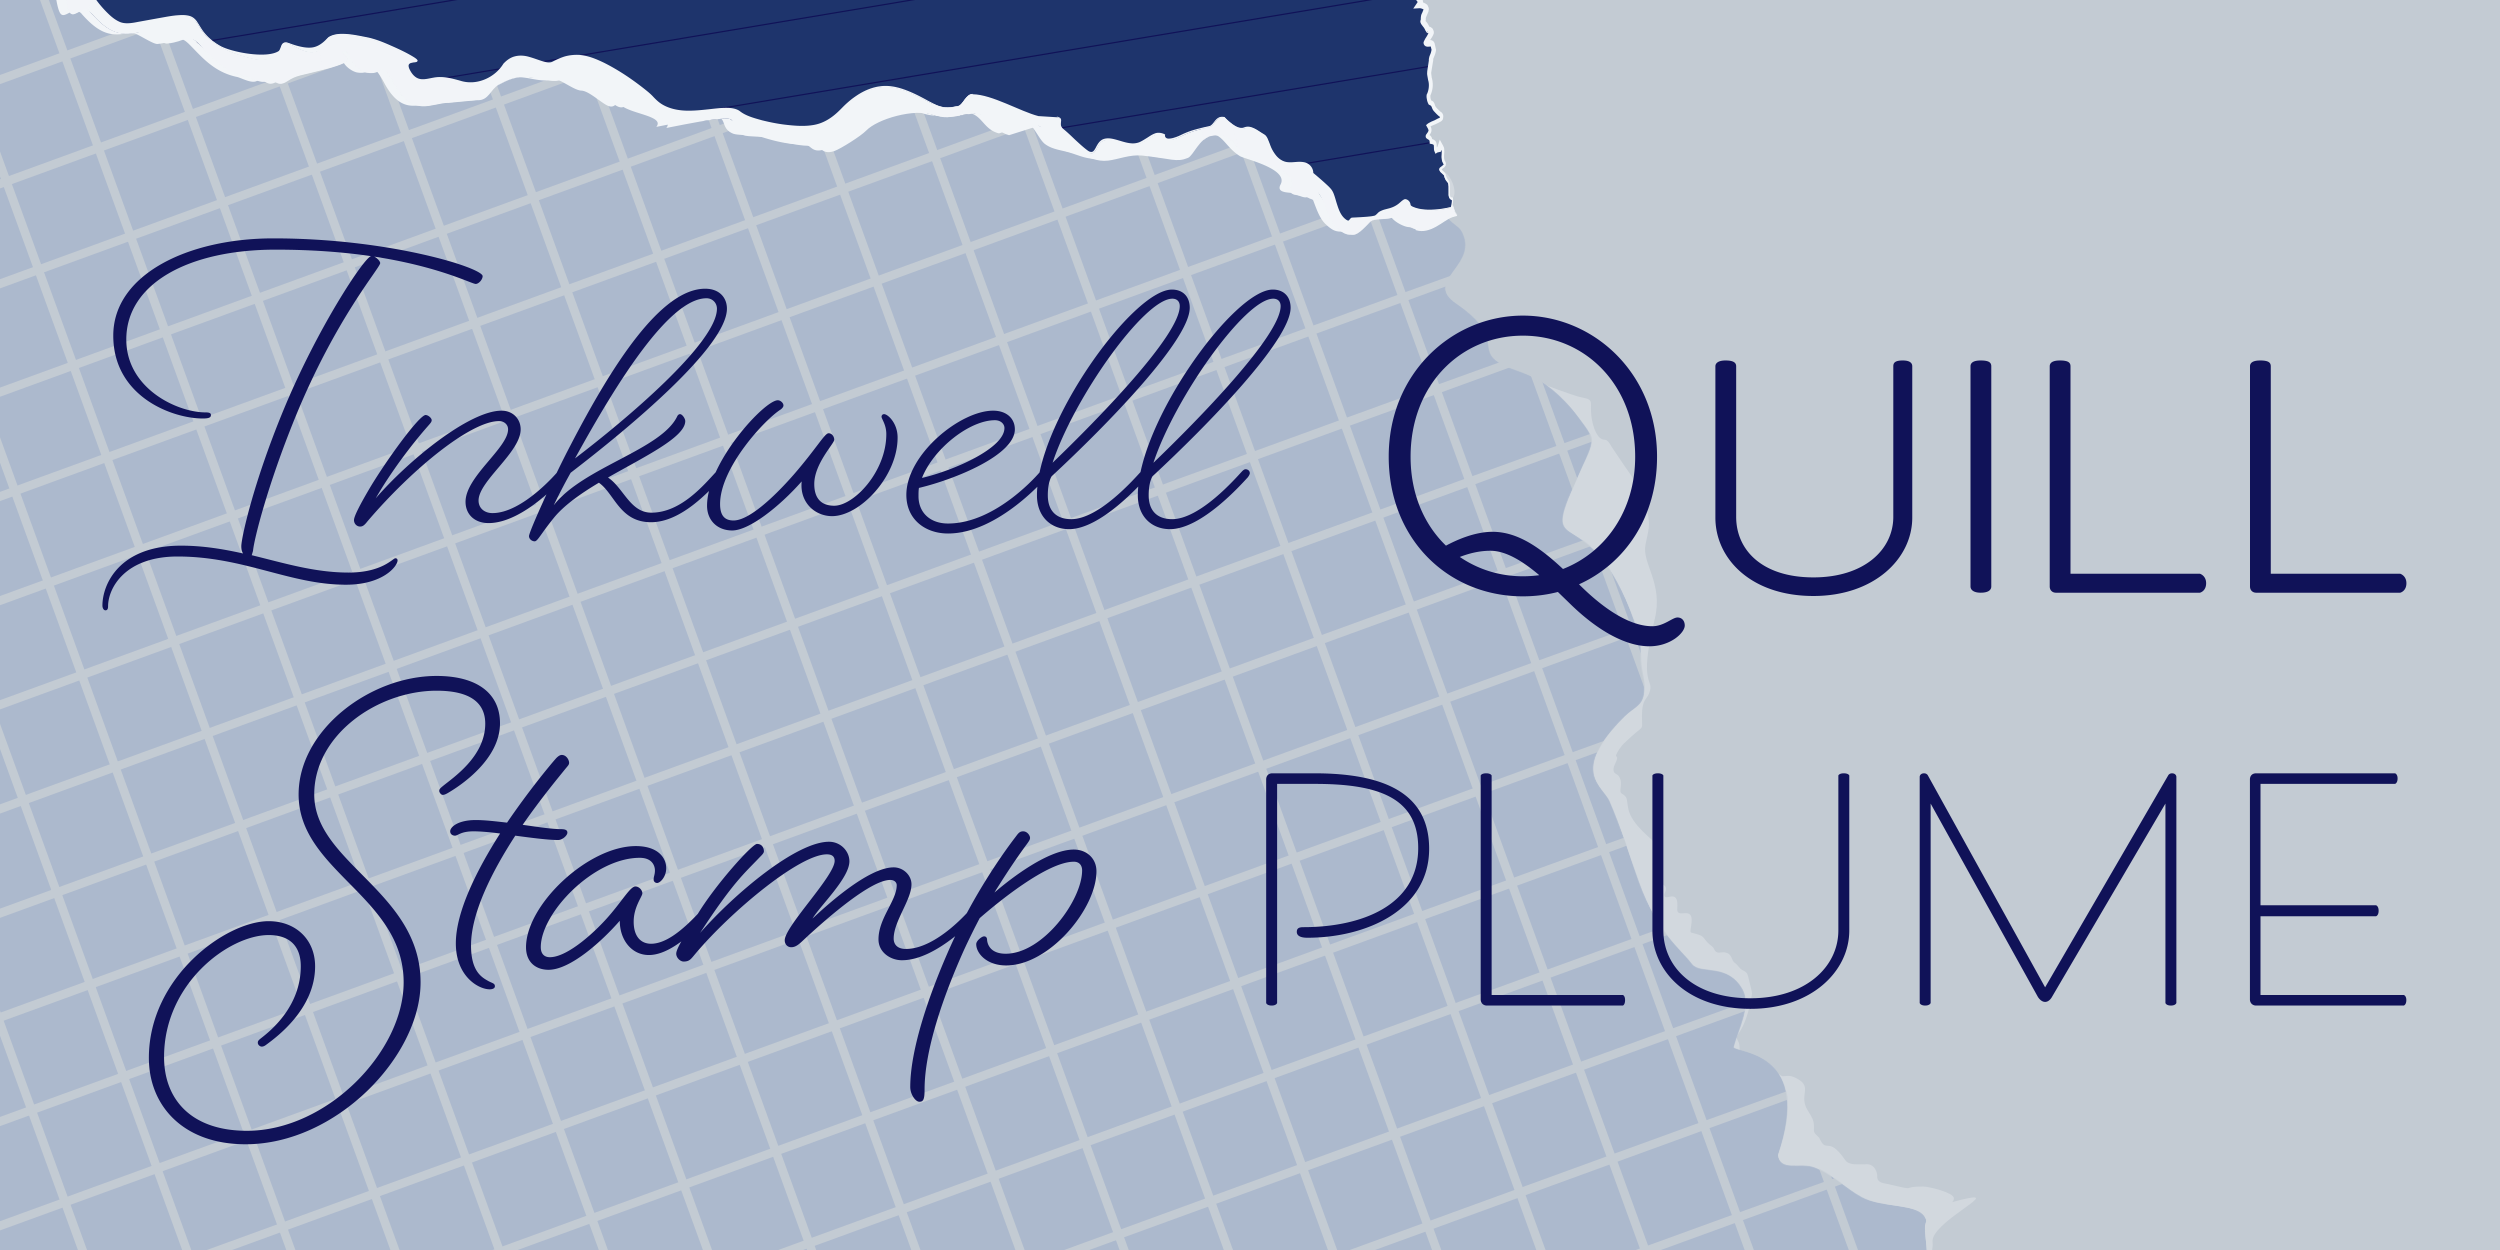 <svg xmlns="http://www.w3.org/2000/svg" width="2400" height="1200" fill="none" viewBox="0 0 2400 1200"><g clip-path="url(#a)"><path fill="#c3cbd3" d="M0 0h2400v1200H0z"/><g filter="url(#b)"><mask id="c" width="2683" height="2763" x="-603" y="-582" maskUnits="userSpaceOnUse" style="mask-type:luminance"><path fill="#fff" d="M2079.92 1475.94 1330.9-581.183-602.867 122.926 146.158 2180.05z"/></mask><g mask="url(#c)"><path fill="#d2d8de" d="M-612.102 126.292C-578.64 114.108 1223.56-543.934 1208.08-524.3c-1.05 1.374-6.43 6.02-6.37 8.12.08 1.385 1.32 2.065 1.52 3.405.82 5.358 1.85 3.144 5.36 6.957 1.65 1.804 3 3.574 4.98 5.117 10.88 8.907 3.1 7.355 6.99 13.007 1.54 2.27 4.23 3.835 5.64 6.151 1.76 2.894.41 7.344 3.45 9.489 2.49 1.781 6.03.633 8.61 2.664 1.63 1.384 1.94 3.393 3.12 5.084 2.4 3.087 6.84 4.016 8.99 7.194 3.72 5.572-9.2 8.155 4.25 12.451 7.5 2.359 7.63 2.313 3 8.241-20.22 26.028-10.44 19.496-8.83 21.596 1.09 1.441-.2 3.326.77 4.813.96 1.486 3.13 2.394 4.14 4.005 2.19 3.303-1.1 4.36.43 7.765 1.87 3.984 1.07 1.021.4 5.37-1.37 8.276.29 4.699 4.13 11.361 6.06 10.805-6.94 12.003-3.86 16.962.35.579 5.46 2.961 6.9 8.092 3.2 10.715-6.14 16.52-6.86 18.053-.75 1.828-.93 11.795-9.44 26.488-4.34 7.517-14.91 28.194-8.93 34.504 1.81 1.883 4.61 2.563 6.14 4.833 2.28 3.552-6.32 10.22-8.48 15.534 3.16.543 7.26-4.908 19.02-3.675 6.32.667 12.84 3.809 19.23 2.33 5.97-1.467.12 7.311.73 14.44 1.2 12.998-20.38 17.037-25.07 32.887-2.49 8.685-2.4 8.935 2.69 9.341 6.7.531.01 7.777 2.21 14.61 3.73 11.793-2.23 15.236-.45 18.55 1.42 2.735 9.25.166 20.52 6.666.39.284 14.57 8.554 15.22 9.166 7.76 8.489 4.24 15.143 11.96 16.15 4.89.622 13.89-3.787 8.21 15.957 1.3 1.226 6.82.066 9.9 2.335 7.08 5.06 4.14 26.494 4.1 26.79.13 4.62 3.72 2.041 9.11 4.037 5.1 1.962 7.94 13.653 7.75 15.844-.78 9.9-6.09 5.043 1.25 25.565 3.63 9.989-12.28 15.217 6.87 23.94 3.05-2.522 4.87 1.337 4.32 4.084-2.38 9.776 5.22 3.472 7.52 9 1.04 2.871-2.11 5.858-1.07 8.73.69 1.873 3.01 2.44 4.35 3.79 7.14 7.16-10.62 21.687-15.48 46.789-1.8 9.423-3.15 4.962 7.42 4.083 6.17-.547 6.57 6.378 4.83 10.545-.47 1.022-3.07 4.372-1.95 5.518.48.533 1.65.249 2.2.612 4.96 2.722-3.1 12.443-2.15 16.62 3.44 14.87-6.21 20.221-8.15 24.604-1.46 3.361.13 7.731.06 11.432-.15 3.451-2.13 9.684 2.4 10.863 9.23 2.437 20.39 10.538 24.06 17.12 4.64 8.49 7.05 2.665 13.35 8.713 5.27 5.152 10.17 18.216 5.11 23.736-4.58 4.917-11.15 5.896-8.26 16.157 5.04 18.105 10.25 19.601 10.05 29.149-.49 31.287-14.56 17.886-21.66 33.339-4.24 9.322 2.62 21.954 9.36 27.276 16.86 13.661 11.49 14.06 20.78 23.263 5.31 5.277 9.71 2.97 10.04 12.041 1.35 34.01 55.58 24.872 67.42 36.821.44.408 28.13 10.829 35.19 12.359 7.65 1.597 10.35 2.028 10.24 7.159-.72 19.776 5.87 30.104 8.75 32.168 4.89 3.733 5.36-1.954 11.2 8.646.14.375 21.7 32.402 27.05 38.938 6.09 7.399 2.48 4.472 4.64 12.736 6.02 23.542 4.46 23.122.65 42.184-3.55 17.836 17.33 37.104 8.93 71.13-16.6 67.417.44 55.978-5.4 71.397-2.39 6.244-6.74 5.565-6.9 21.038-.11 17.573 3.67 6.583-17.49 27.298-2.42 2.295-5.73 7.177-7.12 10.368-1.14 2.68 1.59 1.259.59 4.734-.95 3.599-4.05 7.131-3.14 11.183.63 2.883 3.74 2.882 5.15 5.197 4.44 7.15-.87 14.316 2.59 16.448 5.82 3.54 4.5 4.585 6.14 13.745 2.9 16.903 24.76 30.721 27.59 35.771 3.72 6.708-5.05 13.716-3.79 19.482.38 1.839.89.522 1.86 2.009.57.783-.44 3.837-.5 4.847 3.58.112 2.39 5.778 3.38 8.104 1.56 3.53 5.62 2.62 7.38 5.515 1.85 3.143-2.78 7.516-.45 9.638 2.59 2.451 13.3-6.965 11.69 11.154-.99 11.251 15.54-3.537 13.75 13.663-1.38 12.522-3.19 7.947 7.55 11.814 5.52 1.95 3.92 4.937 12.03 10.893 2.1 1.498 1.62 2.52 2.97 4.29 2.45 3.212 5.75 1.019 9.04 1.518 8.06 1.165 6.01 7.569 10.07 10.19 2.83 1.94 4.23 5.39 7.34 6.944 3.28 1.633 4.4 2.359 5.38 6.242 3.84 15.573 3.87 15.278 3.51 17.39-6.76 40.076-18.12 36.857-13.29 44.29 2.9 4.461.18 10.964 3.03 15.304 2.67 3.83 9.06 2.36 12.58 5.03 14.42 10.87 11.85 4.6 19.71 9.09 8.75 5.01 4.71 4.79 12.39 4.11 4.65-.42 11.07 3.61 13.13 5.4 4.74 4.08 3.47 8.36 2.9 13.79-1.52 14.84 9.72 16.97 9.16 30.19-.24 5.17-.21 4.88 5.06 10.03 7.22 16.32 8.16-2.83 24.88 21.34 3.9 5.65 12.97 3.77 18.78 4.19 10.97-1.73 12.11 10.73 11.97 10.35-.52 7.12 4.83 7.44 9.27 8.37 32.91 7.67 11.16 2.29 35.29 2.56 4.67 0 28.66 5.68 29.06 11.05.45 5.5-8.69 4.87 13.37.22 29.97-6.24-35.62 23.72-33.82 41.87 1.08 10.36-5.03 18.81-5.74 28.12 2.91 11.1-12.96 28.89-13.32 32.56 7.95 6.3 8.82-1.8 13.34 15.65-1.36 11.81-4.2 3.22-3.87 18.52.01 1.97-9.93 19.31-10.22 19.7-3.22 5.13-6.6 4.38-7.69 12.27-.57 3.88-4.73 14.59-4.73 14.59.21 1.34 1.53 3.41 1.9 4.82.75 2.84.47 9.45 2.75 11.45 3.27 2.77 7.12-1.04 4.74 7.18-4.38 15.17 9.29 15.42 19.54 24.14 6.75 5.74 11.06 4.74 14.3 8.22 22.57 24.31 2.12 22.14 19.42 42.85 3.48 4.11-.05 13.45 3.38 22.1 4.22 11.19 16.34 7.2 17.04 17.27.27 3.86-1.42 8.15-.43 12.04 1.53 6.51 11.34 1.24 15.72 2.76-3.09 8.62-4.51 24.12 3.85 22.63 2.89-.62 5.72-1.37 8.44-2.08-1.27 1.17-8.4 6.45-7.78 7.78 8.1-2.24 9.73 3.81 34.34-1.61 139.39-30.81 55.42-8.59-1823.157 675.43l-748.57-2055.875z"/><mask id="d" width="2518" height="2706" x="-613" y="-523" maskUnits="userSpaceOnUse" style="mask-type:luminance"><path fill="#fff" d="M-612.109 126.293C1311.04-573.952 1173.53-527.134 1182.65-519.566c35.45 29.796 43.62 68.538 48.18 76.778 3.32 6.004 8.67 2.074 8.68 11.405.03 9.037-14.39 13.3-15.37 20.725-.85 5.824 9.85 14.231 13.9 19.123 27.67 32.909 4.52 63.684-6.37 97.484-9.17 28.793-23.88 28.777-17.26 46.586 6.87 18.853 28.14 15.915 25.66 52.595-.56 8.549.07 14.962.8 23.181.15 2.35-3.81 5.065-2.46 8.391 3.64 8.433 11.5-.652 45.09 20.914 20.67 13.262 25.45 29.483 37.85 48.016 26.48 39.71-2.43 52.357.24 86.878.73 9.774 6.75 17.764 8.28 27.39 5.39 34.236-7.34 75.78 8.35 108.388 8.78 18.296 27.35 22.284 34.81 41.625 18.52 48.126 26.97 32.888 32.72 51.015 9.12 28.921-37.83 42.905-8.18 63.36 44.47 30.474 23.37 42.822 38.2 54.816 17.36 13.899 44.08 7.28 80.03 55.138 18.51 24.797 15.5 19.247-4.84 65.538-32.16 73.225 14.55 9.269 57.99 129.346 4.68 12.861 6.75 20.874 6.29 34.758-.37 11.024 3.48 19.661 3.47 30.128.1 17.357-8.86 17.225-19.12 27.469-53.24 53.037-20.5 66.431-14.22 80.97 10.94 25.005 18.91 51.94 28.23 77.536 17.8 49.658 40.01 64.055 50.84 78.638 7.72 10.339 34.34-1.615 48.72 24.682 8.59 15.821-4.63 39.724-8.65 55.471 6.71 5.612 76.12 5.942 42.48 103.462 2.24 15.87 20.82 6.7 34.45 11.49 17.06 6.09 30.1 20.15 45.93 28.67 19.08 10.45 52.21 6.3 60.03 18.45 3.86 5.94.38 4.94.58 12.09.56 14.36 4.46 27.78-.78 43.69-5.43 16.54-18.73 26.62-26 41.99 6.14-4.5 10.07-.69 14.73 3.55 16.51 15.06-17.88 41.01-22.78 62.88-3.19 14.17 12.12 22.03 18.1 34.56 8.15 16.97 2.01 45.93 15.24 59.35 8.09 8.23 11.83.64 18.44 16.06 5.7 13.33 9.2 27.61 14.41 41.13 8.87 23.21 22.4 27.34 25.27 63.2L136.905 2183-611.984 126.247z"/></mask><g mask="url(#d)"><path fill="#acb9cd" d="M-612.109 126.293C1311.04-573.952 1173.53-527.134 1182.65-519.566c35.45 29.796 43.62 68.538 48.18 76.778 3.32 6.004 8.67 2.074 8.68 11.405.03 9.037-14.39 13.3-15.37 20.725-.85 5.824 9.85 14.231 13.9 19.123 27.67 32.909 4.52 63.684-6.37 97.484-9.17 28.793-23.88 28.777-17.26 46.586 6.87 18.853 28.14 15.915 25.66 52.595-.56 8.549.07 14.962.8 23.181.15 2.35-3.81 5.065-2.46 8.391 3.64 8.433 11.5-.652 45.09 20.914 20.67 13.262 25.45 29.483 37.85 48.016 26.48 39.71-2.43 52.357.24 86.878.73 9.774 6.75 17.764 8.28 27.39 5.39 34.236-7.34 75.78 8.35 108.388 8.78 18.296 27.35 22.284 34.81 41.625 18.52 48.126 26.97 32.888 32.72 51.015 9.12 28.921-37.83 42.905-8.18 63.36 44.47 30.474 23.37 42.822 38.2 54.816 17.36 13.899 44.08 7.28 80.03 55.138 18.51 24.797 15.5 19.247-4.84 65.538-32.16 73.225 14.55 9.269 57.99 129.346 4.68 12.861 6.75 20.874 6.29 34.758-.37 11.024 3.48 19.661 3.47 30.128.1 17.357-8.86 17.225-19.12 27.469-53.24 53.037-20.5 66.431-14.22 80.97 10.94 25.005 18.91 51.94 28.23 77.536 17.8 49.658 40.01 64.055 50.84 78.638 7.72 10.339 34.34-1.615 48.72 24.682 8.59 15.821-4.63 39.724-8.65 55.471 6.71 5.612 76.12 5.942 42.48 103.462 2.24 15.87 20.82 6.7 34.45 11.49 17.06 6.09 30.1 20.15 45.93 28.67 19.08 10.45 52.21 6.3 60.03 18.45 3.86 5.94.38 4.94.58 12.09.56 14.36 4.46 27.78-.78 43.69-5.43 16.54-18.73 26.62-26 41.99 6.14-4.5 10.07-.69 14.73 3.55 16.51 15.06-17.88 41.01-22.78 62.88-3.19 14.17 12.12 22.03 18.1 34.56 8.15 16.97 2.01 45.93 15.24 59.35 8.09 8.23 11.83.64 18.44 16.06 5.7 13.33 9.2 27.61 14.41 41.13 8.87 23.21 22.4 27.34 25.27 63.2L136.905 2183-611.984 126.247z"/><path fill="#c3cbd3" d="M1142.06-546.358C1968.14 1722.4 1905.04 1561.12 1916.02 1557.12 1089.94-711.636 1153.05-550.358 1142.06-546.358m-88.26 32.139c826.08 2268.749 762.97 2107.479 773.96 2103.479C1001.68-679.497 1064.79-518.219 1053.8-514.219m-88.281 32.139C1791.6 1786.67 1728.49 1625.4 1739.48 1621.39 913.399-647.359 976.506-486.081 965.519-482.08m-88.277 32.145C1703.32 1818.82 1640.22 1657.54 1651.2 1653.54 825.122-615.213 888.229-453.935 877.242-449.935m-88.399 32.184C1614.93 1851 1551.82 1689.72 1562.81 1685.72 736.724-583.03 799.831-421.752 788.843-417.751m-88.265 32.142C1526.66 1883.15 1463.55 1721.87 1474.54 1717.87 648.458-550.887 711.565-389.609 700.578-385.609m-88.274 32.142C1438.39 1915.29 1375.28 1754.01 1386.27 1750.01 560.185-518.745 623.292-357.468 612.304-353.467m-88.398 32.188C1349.99 1947.47 1286.88 1786.2 1297.87 1782.2 471.786-486.558 534.893-325.28 523.906-321.279m-88.279 32.141C1261.71 1979.62 1198.6 1818.34 1209.59 1814.34 383.507-454.416 446.614-293.138 435.627-289.138m-88.264 32.139C1173.44 2011.75 1110.34 1850.48 1121.33 1846.48 295.243-422.278 358.35-261 347.363-256.999m-88.399 32.187C1085.05 2043.94 1021.94 1882.66 1032.93 1878.66 206.845-390.09 269.952-228.812 258.964-224.812m-88.279 32.143C996.767 2076.08 933.66 1914.81 944.647 1910.81 118.565-357.948 181.672-196.67 170.685-192.669m-88.277 32.144C908.49 2108.23 845.383 1946.95 856.37 1942.95 30.288-325.803 93.395-164.525 82.408-160.525m-88.266 32.139C820.224 2140.37 757.117 1979.09 768.104 1975.09-57.978-293.664 5.129-132.386-5.858-128.386m-88.398 32.185C731.826 2172.55 668.719 2011.27 679.706 2007.27-146.376-261.48-83.269-100.202-94.256-96.201m-88.274 32.145C643.552 2204.7 580.445 2043.42 591.433 2039.42-234.649-229.334-171.542-68.056-182.53-64.056m-88.279 32.142C555.273 2236.84 492.166 2075.56 503.153 2071.56-322.929-197.193-259.822-35.915-270.809-31.914M-359.194.266C466.888 2269.02 403.781 2107.74 414.769 2103.74-411.314-165.012-348.206-3.734-359.194.266m-88.277 32.144c826.082 2268.75 762.975 2107.47 773.962 2103.47C-499.591-132.869-436.484 28.409-447.471 32.41m-88.275 32.144C290.336 2333.31 227.228 2172.03 238.216 2168.03-587.866-100.725-524.759 60.553-535.746 64.554m-88.266 32.138C202.07 2365.45 138.963 2204.17 149.95 2200.17-676.132-68.586-613.025 92.692-624.012 96.692"/><path fill="#c3cbd3" d="M-90.445 1898.82c4 10.99-148.484 62.13 1969.945-709.22-4-10.98 148.48-62.12-1969.945 709.22m-32.188-88.39c4.001 10.98-148.484 62.12 1969.943-709.22-4-10.99 148.48-62.13-1969.943 709.22m-32.142-88.28c4 10.99-148.484 62.13 1969.945-709.22-4-10.99 148.48-62.124-1969.945 709.22m-32.141-88.27c4.001 10.99-148.484 62.13 1969.946-709.22-4-10.988 148.48-62.126-1969.946 709.22m-32.186-88.4c4.001 10.99-148.484 62.13 1969.942-709.219-4-10.987 148.49-62.125-1969.942 709.219m-32.14-88.27c4 10.98-148.484 62.12 1969.942-709.223-4-10.988 148.48-62.125-1969.942 709.223m-32.143-88.27c4.001 10.98-148.484 62.12 1969.945-709.225-4-10.987 148.48-62.125-1969.945 709.225m-32.142-88.28c4 10.99-148.484 62.13 1969.947-709.216-4.01-10.988 148.48-62.125-1969.947 709.216m-32.188-88.39c4.001 10.98-148.484 62.12 1969.945-709.225-4-10.987 148.48-62.125-1969.945 709.225m-32.139-88.28c4.001 10.99-148.483 62.13 1969.944-709.216-4-10.987 148.48-62.125-1969.944 709.216m-32.14-88.27c4 10.98-148.484 62.12 1969.944-709.225-4-10.987 148.48-62.125-1969.944 709.225m-32.188-88.399c4.001 10.987-148.484 62.125 1969.942-709.221-4-10.987 148.49-62.125-1969.942 709.221m-32.142-88.272c4 10.988-148.484 62.126 1969.944-709.22-4-10.988 148.48-62.126-1969.944 709.22m-32.143-88.274c4.001 10.987-148.484 62.125 1969.947-709.22-4-10.988 148.48-62.126-1969.947 709.22m-32.138-88.274c4 10.987-148.484 62.125 1969.945-709.221-4-10.988 148.48-62.126-1969.945 709.221m-32.188-88.396c4.001 10.987-148.484 62.125 1969.943-709.221-4-10.987 148.48-62.125-1969.943 709.221m-64.283-176.55c4 10.988-148.484 62.126 1969.946-709.221-4-10.987 148.48-62.125-1969.946 709.221m115.478 53.832c4.001 10.988-148.484 62.126 1969.948-709.221-4.01-10.987 148.48-62.125-1969.948 709.221m-147.666-142.226c4.001 10.987-148.484 62.125 1969.944-709.221-4-10.987 148.48-62.125-1969.944 709.221m-32.138-88.272c4 10.988-148.484 62.126 1969.942-709.221-4-10.987 148.48-62.125-1969.942 709.221m-32.143-88.275c4.001 10.987-148.484 62.125 1969.945-709.221-4-10.987 148.48-62.125-1969.945 709.221"/></g></g></g><g filter="url(#e)"><g fill="#f2f5f8" style="mix-blend-mode:multiply"><path d="m1367.01 24.027-.05-.67s.03.335-.03.474z"/><path d="m1384.19 199.197.49-.205.2-.081c.29-.123.72-.189 1.02-.312 1.99-.484 3.11-.837 3.3-.919l-2.36-3.734-2.05-5.714c.43-2.02.75-3.999.42-6.166l-.21-1.062-.85-.106c-1.18-.081-1.09-.122-1.51-.865-.29-.687-.46-1.652-.36-2.502l.07-7.285c-.06-1.243-.12-3.058-.78-4.628l-.26-.351c-.65-.997-1.39-1.953-1.94-2.991l-.62-1.471-.16-.393-.08-.196s-.13-.294-.15-.629l-.09-.769-1.09-1.503-.04-.098-2.32-2.255s-.41-.409-.53-.703l1.76-1.31.39-.163s.45-.303.82-.803c.46-.54.73-.998 1-1.456l.12-.278-.09-.196c.15-.752.3-1.505-.11-2.486-.21-.49-.37-.882-.63-1.234-.08-.196-.26-.351-.26-.351-.29-.687-.65-2.379-.65-3.761-.06-1.243.12-3.279.28-4.841l-.12-.294s.23-2.747-.58-4.137c-.61-1.471-1.18-2.272-1.73-3.31l-1.95-3.563-1.26 3.869-.89 2.56-.34.834s-.24-.016-.38-.073c0 0-.01-.033-.04-.099l-.06-2.624c-.16-1.202-.57-2.755-1.89-3.702-.58-.564-1.56-.964-2.35-1.209-.16-.392-.23-.825-.39-1.218-.29-.686-.94-1.683-1.48-2.149l-.77-.482c.36-.499.89-1.178 1.44-2.331.4-.973.62-2.102.46-3.304-.11-1.104-.56-2.183-.81-2.771l4.61-1.925 3.26-1.589 1.78-.975s.59-.246.99-.647c.3-.123.3-.123 1.03-1.121.42-1.21.09-.613.31-.932.08-.613.32-1.979.19-2.846-.12-1.103-.77-2.673-1.87-3.367-1.05-.596-1.76-1.454-2.7-2.328s-1.78-1.79-2.49-2.647a2 2 0 0 0-.52-.703l-.75-2.338-.12-.294c-.04-.098-.57-1.373-1.43-2.051-.54-.466-1.1-.694-1.65-.922-.25-.589-.5-1.178-.63-2.044-.17-.965-.19-2.11-.2-2.682 2.35-5.129 3.06-10.607 1.55-16.428l-.12-.294-.34-2.74a13 13 0 0 1-.16-2.583l2-11.776-.05-.67-.08-.196s.09-.041.17-.418l1.07-2.404c.68-1.669 1.34-3.673 1.57-5.61l.09-.614-.25-.589-1.12-5.174-.12-.295-.09-.196c-.9-2.158-2.68-2.565-3.43-2.711-.38-.074-.48-.033-.71-.049l.42-.638 1.6-2.512.77-1.472s.27-.458.4-.973l.28-.696s.05-.711.08-1.185c0-.573-.15-1.202-.4-1.79l-.28-.687-.13-.294-.04-.099-.08-.196-.12-.294-.17-.392-.68-.523c-.45-.27-.86-.678-1.41-.906-.42-.172-.75-.147-.89-.204l-.17-.393-1.44-2.623-1.53-2.01-.48-.605s.26-1.03.29-1.504l-.08-.197c-.05-.67.08-1.185.15-1.561l.46-1.113 1.93-4.49.07-.377.06-1.52s.09.768.07 1.005c0 0 .11-.278.07-.376.21-.891.08-1.758-.03-2.29-.31-1.021-.66-1.569-.94-2.255l-.21-.49-.46-.27c-1.71-1.356-2.65-1.658-3.9-2.172 0 0-.02-1.144-.16-1.774-.19-.728-.62-1.471-.96-2.019-.04-.098-.08-.196-.22-.253l-.33-.785-1.11-1.266-.32-.785c-.17-.392-.27-.924-.3-1.259.12-.278-.19.082.11-.85l.03-.475c.16-.99-1.15-2.746-1.47-2.958l-.28-.114-.31-.213-.56-.228-.88-.441-1.71-.784-1.29-.612c.18-1.226-.08-2.96-1.01-4.07-.16-.393-.66-.76-1.12-1.03-.08-.196-.1-.532-.07-1.006-.17-1.774.17-3.99-.34-6.884l-.17-.392s-.94-2.256-1.7-2.975c-.54-.466-1.04-.833-1.6-1.062-.04-.098-.45-.27-.69-.285l-1.67.696 5.28-8.312c.4-.164.69-.287 1.08-.45.3-.123.65-.385 1.06-.786.29-.123.5-.442.81-.802.27-.459 1.12-1.735.32-3.933-.16-.393-.04-.099-.51-.94-.26-.352-.76-.72-1.18-.89l-.27-.115-.28-.114-.28-.114-.38-.074-.65-.187-.56-.229-.22-.253c-.18-.155-.46-.27-.83-.343-.16-1.201-.57-2.182-1.08-3.122-1.33-2.092-3.01-3.35-4.5-4.453-.09-.196-.21-.49-.29-.686l-.7-1.667-.78-1.864-.45-1.08-.28-.686c-.46-.27.04-.711-1.93-1.846l.24.016-.56-.228c-1.44-.432-1.46-.195-1.93-.228l-.77.091-.1.041c-.96-.637-1.79-.98-2.63-1.322a33 33 0 0 0-3.92-1.125l-.39-2.028c.37-.499.89-1.178 1.08-1.832.55-1.726.35-3.026.19-4.228l.32-1.17.61-2.674c.41-1.782.78-3.663.96-5.7.03-1.856.32-3.933-.91-6.875l-.2-1.3-.15-2.011c-.04-1.48-.13-2.249.17-3.181l.6-2.437c.37-1.309.03-3.238-.2-4.064l-.37-.883c-.37-2.264-2.26-3.203-2.64-3.276-1.29-.612-2.1-.62-2.95-.725-.85-.106-1.8-.171-2.51-.219-.04-.098-.03-.335.03-.474-.4-3.173-.91-5.494-.62-6.999l1.98-1.056c.78-.328 1.57-.656 2.53-1.401.54-.344 1.15-.827 1.9-2.062.48-.777.68-1.668.54-3.107-.19-1.3-.59-1.709-1.06-2.551l-.25-.588-.37-.073c-.56-.229-2.17-3.817-2.79-6.67-.84-3.106-1.71-6.311-2.41-9.36l-.21-1.063s-.13-.294-.07-.433l.22-2.511c.22-2.51-.35-3.311-.14-5.012l.24-4.129s.51-1.252 1.56-2.61l.21-.319.17-.417c.77-1.472.24-3.557-.5-4.513-.49-.605-.98-.972-1.16-1.127-.6-.327-.78-.482-1.06-.596l-1.06-.596-.09.041c-.25-.589-.54-1.276-.78-1.864.18.155.26.351.34.547l-.12-.294.03-.474c.49-.205 1.12-.353 1.77-.737.49-.205.67-.05 1.95-1.392.41-.401 1-2.029.93-2.462l.11-.278c.02-.237 0-.573.01-.81l.63-1.529c.24-.794.53-1.489.64-3.149l1.02-8.602c.06-.949.23-1.366.21-3.083l-.28-1.496-.13-.867c-.2-1.3-.24-2.78-.32-4.358-.09-2.959-.26-6.115.18-8.372.12-3.042-.62-3.426-.87-4.587-.37-.883-.94-1.683-1.36-2.427-.73-1.193-1.52-2.247-2.25-3.441-.57-1.373-.85-2.869-1.15-4.128l.2-.082 1.44-1.522c1.17-1.873 1.25-3.059 1.27-4.678-.07-.433-.07-1.005-.32-1.594l-.25-.588-.2-.491.11-4.423c.5-1.015 1.09-2.642 1.18-4.065l-.16-.393.19-.082-1.08-11.413-.11.278c.12-2.469-.09-2.15-.14-2.821l-.53-1.275-.69-2.477c-.17-.392-.41-.981-.62-1.471l-.16-.392.03-.475-.08-.196c.32-1.979.23-2.747.67-3.623.4-.973 1.06-2.167 1.85-3.305 1.4-2.429 3.62-4.851 4.36-9.423.44-2.257.41-3.974.44-5.83l-.1-5.486c-.13-3.631-.42-7.081-.66-10.67l-.16-.392q-.135-1.153-.15-2.012l-.16-.392c.56-.581.8-.565 1.41-1.857.69-1.097.74-3.19.46-4.686-.23-.826-.54-1.847-.74-2.338l-1.02-1.88-.98-2.354c0-1.381-.03-3.099-.31-4.595-.2-1.299-.53-2.657-1.01-4.071.06-.139.08-.376.23-.556.04.098-.02.237-.07.376l.03-.474c.08-1.186.41-2.592.24-3.557l-.34-3.311c-.25-1.971-.33-2.976-1.23-5.134 0 0-.16-.392-.05-.67l-.14-1.439-.22-1.635c-.15-.63-.02-1.145-.55-2.42l-1.37-4.382-.2-.49.24-.794.3-.122 1.26-1.105 1.47-1.187s.56-.581.87-.941c.2-.082.42-.638.6-1.056q.255-.625.39-1.545c-.01-.573-.31-1.831-.79-2.436l-1.13-1.602s-.08-.196.02-.237l-.03-1.717-.08-2.388-.08-.196.06-.139c-1.12-3.22-2.29-2.729-2.73-3.235-.52-.131-.9-.204-1.23-.179-.71-.049-1.23-.179-1.8-.17l-1.14.017-.09-.196-.08-.196-.08-.197.89-5.323.1-.851-.12-.294a81 81 0 0 0-3.67-6.301l-.62-.662c.1-.85.31-1.742.32-2.551-.01-.572-.13-1.676.08-1.995.22-.319.37-.499.44-.876 1.06-2.977 1.25-6.395 1.19-9.019l.03-.475-.08-.196-3.46-14.911-.08-.196-.13-.294c-1.75-3.646-3.19-7.651-3.62-11.158l.12.294c-.26-5.306-1.67-9.786-2.8-14.151.04-2.666-.66-5.715.22-8.038.25-1.603.52-3.443.59-5.201l-.1-2.722-.01-.573c.66-.622 1.58-1.465 2.66-2.725.29-.695.79-.328 1.24-2.822-.39-2.6-.37-1.455-.62-2.043-.12-.295-.25-.589-.47-.842-.34-.548-.88-1.013-1.38-1.381l-.36-.31s-.86-.678-.96-.637c-2.18-.816-3.33-.799-4.73-1.133-.1.041-.2.082-.38-.073.77-1.472 1.4-3.002 1.4-4.384l1-6.411.2-1.464-.98-.972-3.19-2.933c-.11-1.103-.13-2.248-.24-3.352-.66-4.333-1.08-8.65-1.42-12.771 1.34-1.481 2.58-2.921 3.8-4.696.28-.695.72-.761 1.12-2.544.03-1.047.02-1.619-.02-2.527.24-1.365-1.34-4.046-1.76-4.217l-.08-.196c-.38-.646-.22-.254-.29-.687l-.08-.196s.12-1.088.25-1.603c.17-.989.29-2.077.17-3.181-.06-1.815-.86-3.441-1.77-4.79l2.91-9.045c1.21-3.158.47-6.877-1.07-9.46-.95-1.446-1.12-1.839-1.65-3.114-.45-1.079-.84-2.297-1.24-3.514l-.2-.491-.13-.294c-.4-.409-.28-.687-.5-.94s-.21-.491-.27-.351l-.12-.295s.39-.164.56-1.153c.14-.752.09-1.423.1-2.232-.05-.671-.14-1.439-.25-1.971-.16-.392-.21-1.062-.21-1.062l1.35-4.482 5.36-5.925.46-1.112c-.15.752.1-.041.11-.278.08-.376.15-.753.13-1.088 0-.809-.14-1.439-.39-2.027l-.08-.196-.04-.099c-.31-.449-.79-1.054-1.33-1.519-.4-.409-1.29-.612-1.29-.612l-.28-.115-.65-.187-.72-2.812-.63-2.616-.29-1.259-.13-.294c.49-.205.8-.565 1.11-.925.4-.164 1.52-1.326 1.78-2.357l-.08-.196c.29-.695.12-2.469 0-2.764l-.08-.196-.75-2.338c-.12-.294-.23-.825-.57-1.373-.6-.326-.97-.4-1.07-.359-.38-.073-.58.009-.87.132l-1.16.254c.02-1.046-.05-2.052-.28-2.878-.23-.825-.08-1.577-.17-2.346.6-1.865-.15-3.393-.56-4.374l-1.2-3.417c-.98-2.354-1.87-3.367-2.76-4.952l-3-4.16c-.91-1.348-2-2.852-2.73-4.045l-.04-2.289c-.13-.867-.26-1.733-.45-2.461l-.63-5.38c-.07-1.815-.43-3.507.04-4.857l.1-.041-.08-.196c.04-4.047-1.58-7.635-2.48-11.175l-1.48-5.485-.25-.589-.39.164-43.47 7.903.1-.041-1352.847 222.561 23.955 198.842c.674 4.096 2.917 36.219 9.763 58.127l.204.49c8.577 27.981 6.347 30.641 6.995 33.019l12.986 31.093 3.206.504c18.112 11.097 24.03 29.13 37.156 21.113 8.254-5.06 20.017-7.784 28.756-.376 6.98 5.955 10.867 9.746 13.974 10.291.385.646-.596 19.256-.3 21.897 1.193 8.372 16.82.002 30.774 6.384C51.872-37.684 52.4-4.152 57.38 5.287c4.332 8.443 12.634-7.81 21.064 1.34l.082.196c4.78 5.376 8.985 9.379 12.978 12.32 10.162 7.505 18.56 8.03 28.427 6.557 1.971-.247 3.998-.633 6.124-1.06 3.998-.633 20.524 11.356 25.177 10.91 16.597-1.632 18.937-8.715 27.324-2.426a40 40 0 0 1 3.101 2.736s.082.197.221.254c10.72 10.497 22.745 26.325 45.578 31.073 3.901.79 13.799 6.562 18.932 3.957 8.246-4.25 8.919 7.564 20.253-.05 8.442-5.714 14.779-5.711 27.204-9.057 4.365-1.133 24.451-5.72 28.953-9.559 4.854-4.1-5.779-7.493-2.747-9.335 3.972-2.35 6.326 5.767 11.041 12.092 3.282 4.273 8.755 7.171 11.723 7.66 16.192 2.913 13.276-13.724 26.215 10.361 17.894 33.19 35.494 18.237 51.978 18.264 1.283.04 26.236-2.55 27.381-2.567 11.3.58 12.869-10.558 20.625-14.604 8.263-4.488 16.215-8.615 29.127-7.212 13.582 1.354 24.207 5.556 31.122 1.977 2.664-1.343 7.637 1.187 13.053 4.224 5.693 3.152 11.731 6.85 15.819 6.986 7.605.28 20.314 13.057 26.382 14.9 7.14 2.201 7.035-6.049 10.751-1.84 8.037 9.314 43.517 10.968 34.777 21.76 0 0 32.652-6.495 43.272-7.821 2.837-.378 5.911-.74 8.593-.939 1.103-.115 2.248-.133 3.352-.248 1.48-.042 2.862-.043 3.949.078 0 0 .196-.082.237.016.475.033.851.106 1.227.179 0 0 .237.016.376.074.417.171.835.342 1.015.497 4.197 3.431 1.897 10.612 11.631 14.61 4.867 1.999 20.467 1.013 25.922 2.767 14.959 4.925 30.644 8.281 40.676 7.201 8.062-.832 7.939 9.356 20.749 5.273 6.089-1.968 25.507-14.224 30.678-19.495 10.922-11.358 45.558-21.101 63.233-15.466.139.057.376.073.515.13 6.706 2.268 12.161 2.639 17.246 2.128 3.254-.207 6.344-.807 9.238-1.324 1.398-.239 2.657-.534 4.055-.772a48 48 0 0 1 7.963-.792c.671-.05 1.341-.099 2.053-.051 17.081.354 16.906 16.208 32.977 20.209l28.291-8.936c4.735 1.132 10.168 14.415 15.448 18.776 6.27 5.097 14.88 6.112 21.48 7.848 10.58 2.722 19 7.727 29.86 6.418 9.66-1.153 20.86-6.06 32.78-4.819 27.48 2.92 32.79 6.807 43.74 2.121 5.19-2.171 10.99-18.644 22.14-20.885 21.2-4.131 21.22 11.069 37.58 21.284 4.52 2.834 47.11 12.119 39.02 27.244-4.87 9.293 10.71 7.162 13.66 8.696 23.5 12.417 7.07-11.477 14.28-.551 4.24 6.292 7.17 22.119 15.04 29.66 7.51 7.23 10.83 7.456 16.36 7.451 5.8.11 13.37-9.619 17.35-12.778 4.18-3.242 11.52-1.122 20.01-3.402 1.99-.485 6.51 2.349 9.36 1.733 1.25 2.706 6.76 7.084 13.47 9.351 14.22 4.542 26.7-9.426 34.76-12.213zm-20.61-110.848-.1.04-.04-.097.1-.041zm-.11-68.38-.04-.099zm-4.56-6.506s-.13.516-.24.794c.07-.376.15-.752.16-.99 0 0 .03.066.08.197m-47.27-191.52-.12-.294.08.196zm-18.5-288.094-.21.319s.27-.458.33-.597zm-72.41 612.666.14.057.04.099-.04-.099z"/></g><path fill="#1e346c" d="M1394.64 201.051c-.93-1.684-2.05-4.095-2.05-5.477.08-1.186.26-2.412.48-3.541.44-2.257 1.03-4.694.77-7.237l-.2-.49-.47-.033c-1.76-.072-2.55-2.508-2.45-4.74l.01-7.146c-.19-1.3-.07-2.388-.73-3.957-1.1-1.266-1.4-1.716-2.13-2.909-.51-.94-1.16-1.937-1.19-2.845-.12-.294.08.197-.21-1.062-.21-.491-.57-.801-.79-1.054l-1.34-1.283c-1.66-1.495-3.35-3.325-2.21-3.915.72-.761 1.52-1.326 2.42-1.931.4-.401.88-.369 1.55-1.801.18-2.036-.85-2.297-.91-2.73-.87-1.25-1.07-3.932-.98-5.927.18-1.227.16-2.371.2-3.655-.2-1.3.34-2.216-.98-4.545l-1.23-2.133-.85 2.658c-.34.834-.74 1.807-1.07 2.405l-.04-.099c-1.53-.628-2.25.133-2.68.199l-.1.041c-.08-.196-.25-.589-.31-1.022-.22-1.063-.15-2.011-.15-3.393.09-.613-.09-2.15-1.23-2.943-.9-.776-1.47-.767-2.17-1.053a3.2 3.2 0 0 1-.89-.203c-.08-.196-.12-.294-.07-.433.07-.949-.41-2.363-1.22-2.943-.72-.621-1.42-.906-1.78-1.217-.96-.637-.78-.482-.7-.858.28-.695 1.2-1.538 1.95-2.773.32-.597.77-1.473.89-2.56-.02-1.145-.53-2.085-.73-2.575-.33-.785-.76-1.529-.98-1.782.72-.761 12.48-5.44 12.6-6.527.1-.851.37-1.309.13-2.707-.12-.294-.41-.981-1.09-1.503-.87-.441-6.02-5.318-6.35-6.675-.29-.687-.44-1.316-.77-2.101-.38-.646-.77-1.864-2.56-2.27 0 0-.1.04-.33.024-.13-.294-.33-.785-.49-1.177-.78-1.864-1.16-4.7-.87-6.205 2.08-3.861 2.96-10.567 1.39-15.439-.47-2.224-.93-5.257-.74-6.72.37-1.881 1.8-10.313 1.88-11.498-.2-.49-.35-1.12.15-2.134 1.11-2.307 2.08-4.671 2.62-7.779l-1.22-5.133c-.86-2.06-5.71-.151-6.39-1.246-.63-.662 5.59-8.672 5.37-10.307 0 0-.01-.572-.4-1.218 0 0-.56-.8-1.31-.948-.76-.146-.71-.048-1.25.059-.09.04-.23-.016-.27-.114-.62-1.472-1.29-2.804-2.3-4.111-.86-1.25-2.89-3.628-2.72-4.045.07-.377.41-2.593.41-2.593.04-1.283.12-2.47.55-3.107.69-1.096 2.21-5.186 2.21-5.186-.11-.531.76-.663-.48-2.796-1.12-1.03-4.55-2.36-6.13-2.276.31-.36.62-.72.95-1.317.63-2.34-.7-3.05-.95-3.638-.48-.605-.92-1.111-1.23-1.56-.48-.605-.94-2.257-1.15-3.32-.11-.53-.12-1.103-.04-1.48l.09-.613-6.61-3.118c-.24-.588-.49-1.177-.45-1.65-.09-.197.42-.639.59-1.056.22-1.129-.5-1.75-.82-1.962-2.32-.873-1.08-6.458-1.85-9.941-.16-.392-.31-1.022-.89-1.585-.58-.564-1.29-.613-1.47-.768 0 0-1.32 2.626-2.08 2.48-1.22-.18-2.32-5.019-2.32-5.019l7-11.101s2.99-1.369 2.57-2.112c0 0-2.26-.44-3.16-1.216-.64-.425-1.07-.359-1.31-.375-.43.066-1.08.45-1.34.1-.12-.295.23-.557.25-.794.33-1.407-.24-2.78-.81-3.58-1.17-1.7-2.57-2.844-4.02-3.848-1.11-1.267-2.67-6.948-3.19-7.079-.46-.269-2.4.313-2.9-.054-2.08-1.667-8.38-2.953-8.38-2.953-.38-2.028-.53-4.039-1.3-6.14-.16-.392 2.58-.73 1.45-5.095-.13-.294 3.44-11.344 1.31-15.062-.4-.409-1.04-6.361-.58-8.283.3-.932.56-1.962.73-2.952.27-1.268-.32-2.404-.45-3.27-.44-1.889-8.18-.844-8.17-2.463.15-4.325-1.64-8.068-.67-11.814.05-2.093 8.53-3.564 6.6-5.983-1.64-1.16-2.52-3.555-3.32-5.753-.97-2.591-4.03-14.33-3.67-15.402.26-1.03.42-2.02.32-3.361-.11-1.103-.25-1.97-.28-2.878-.11-1.913-.02-3.908.29-5.65.27-1.84 1.06-2.977 2.22-4.613.5-1.015-3.87-1.264-3.93-3.889-.02-.335-.32-.785-.37-.883l-.16-.392c-.12-.294-.13-.867-.2-1.3l-.18-1.537s-.05-.67-.39-1.218l-.12-.294c-.1-.769 5.15-1.46 5.21-2.409-.03-.907.07-1.758.36-2.453.07-.376.9-1.988.88-3.132.08-1.186 1.49-10.762 1.18-11.784-.82-1.961-1.2-13.899-.59-15.764.6-1.864-4.15-8.287-4.15-8.287s-2-6.425-1.63-6.924c.33-.597 2.12-2.382 2.54-3.02.52-.679.76-2.044.49-2.968l-.7-1.668.31-5.887c.41-1.21.9-1.988 1.12-3.926-.02-.335-1.13-11.274-1.05-11.887.19-.655-1.17-4.464-1.58-5.445s-.78-1.863-.8-2.199l.23-1.365.27-1.84c.34-4.98 6.05-9.784 6.67-14.65.98-4.555-.36-21.275-.36-21.275-.43-2.126-.48-4.178.04-4.857.22-.319.41-.401 1.05-1.358.11-.278.27-.458.4-.974.24-.793.19-1.463.11-1.66-.09-.768-.31-1.021-.37-1.455-.58-1.373-1.09-2.313-1.73-3.31-.33-.784-.88-1.822-.9-2.158l-.09-.196.22-1.128c.05-.712.1-1.423.05-2.093-.1-1.341-.24-2.78-.67-4.096-.25-.589-.54-1.275-.78-1.864.21-.319.48-.777.46-1.112.2-.892.35-1.644.26-2.413-.01-1.382-.2-2.681-.32-3.785-.03-.908-.46-3.033-1.01-4.071-.45-1.079-.55-5.184-1.04-6.361-.34-1.357-.73-2.575-1.18-3.654-.87-2.632-.86-2.059-.08-5.151.23-.556 5.2-3.553 4.45-4.509-.6-.899-1-1.307-1.17-1.7-.52-.702-.47-.841-.74-1.765-.13-.867-.06-1.815.12-3.042-.03-.335.03-.474-.01-1.382-.21-1.063-5.49-.469-5.65-.862l-.94-1.683c-.38-.646-.71-1.43-.79-1.627l.5-3.205.51-3.206-3.18-5.124c-.68-.523-1.2-1.225-1.34-1.283.19-.654.23-1.365.38-2.118.14-1.324.04-2.665.06-3.712.03-.474.65-1.767.72-2.143 1.02-3.075 1.03-5.266 1.02-8.03-.89-5.731-1.75-9.173-3.34-14.617-1.87-3.939-3.56-8.533-3.96-12.515 0-4.145-1.34-9.001-2.63-13.759-.23-2.207-.41-4.554-.32-6.549.14-1.325.14-1.325.68-3.05.34-1.407.48-2.732.48-4.114.09-1.422-.01-2.763-.15-4.202-.09-.769 4.41-3.798 3.96-4.877-.21-.49-.45-1.079-1.27-1.659l-.5-.367c-1.02-1.07-6.99-1-7.44-2.651-.17-.392-.45-.507-.08-1.006.99-1.219 1.66-2.65 1.99-4.057.77-2.854.83-5.185 1.09-7.597l-3.84-3.692c.17-1.227-.11-3.296-.24-4.162l-.9-7.113c-.31-2.404-.53-4.848-.56-7.138 0 0 4.95-5.523 5.04-6.946.05-.711.1-1.423-.11-2.485-.28-1.497-1-2.117-1.4-2.526-.57-.801-.73-1.193-.86-2.06-.3-1.259 1.35-4.481-.46-7.988-.33-.784-.91-1.348-1.17-1.699l1.09-3.452 2.23-6.805c.34-.834.75-2.617.43-4.211-.28-1.496-.9-2.967-1.72-4.119-1.09-1.504-1.88-3.94-2.5-5.984l-.17-.392-.16-.392c-.3-.45-.83-1.152-.97-1.782-.13-.294-.21-.49-.15-.629-.04-.099.11-.279.32-1.17.65-2.576-.38-5.028-.27-5.879l1.5-5.234 5.71-6.186s.6-1.056-.06-2.625c-.81-1.389-1.58-1.299-2-1.47-2.1-.62-1.32-.138-2.09-2.811-.44-1.888-1.08-3.695-1.35-5.428-.13-.867-.08-1.578.02-1.619.37-.499.87-.941 1.71-1.408.36-.262 1.04-.549 1.4-1.62.22-1.128.11-1.66.01-2.191-.18-.965-.46-1.652-.79-2.436.37-1.309-4.11.911-3.88-.455.27-1.84-.23-3.589-.19-4.873-.05-.67-.1-1.341.03-1.856.36-1.071-.03-2.289-.22-3.017-.52-1.512-1.23-2.943-1.47-4.341-.34-1.929-8.34-12.527-8.37-13.435.21-1.701-.11-3.295-.43-4.889l-.64-5.379c-.11-1.914-.43-3.508.12-5.234-.02-1.144-.09-2.15-.26-3.115-.48-2.796-1.41-5.289-2.04-7.905-.47-1.414-1.38-5.526-1.38-5.526L-121.976-421.935l42.44 254.132a10968 10968 0 0 0 19.366 62.641l.828 2.534 3.206.504c2.829.431 28.466 3.892 41.59-4.124 8.352-5.101 28.833 12.494 37.613 20.001 6.98 5.955 9.86 8.438 13.008 9.081.385.646 1.06 4.742 1.397 7.48 1.233 8.47 2.986 21.216 16.94 27.599 6.38 2.864 10.247 10.465 15.267 20.003 4.373 8.54 9.435 18.177 17.832 27.801 19.266 22.134 30.664 21.29 47.513 18.055 3.859-.69 7.914-1.462 12.525-2.006 18.51-1.74 31.858 2.36 43.159 13.422 10.761 10.596 28.691 18.774 51.663 23.578 3.803.831 8.446-.187 13.677-2.832 8.247-4.25 36.282-6.63 48.748-9.878 8.886-2.444 60.031-20.925 72.955 3.397 17.918 33.525 53.617 32.669 70.142 32.794 1.283.04 2.526-.019 3.573.005 11.3.58 19.171-3.745 26.829-7.75 8.262-4.487 16.174-8.713 29.225-7.252 13.623 1.452 21.518-2.537 28.433-6.116 5.484-2.867 10.265-5.21 18.205-4.954 16.492.599 55.706 28.57 62.5 36.562 18.104 21.006 47.013 17.686 66.03 15.503 7.882-.987 16.81-1.952 18.929-.187 12.036 10.063 54.242 17.893 74.919 15.823 11.847-1.146 25.082-4.486 40.726-20.811 10.979-11.497 60.183-5.668 77.743.245 10.894 3.744 18.808 2.281 26.485.803 4.488-.838 8.739-1.692 14.07-1.614 17.122.451 41.297 6.481 57.408 10.58l3.983.986c4.639 1.174 10.239 5.748 15.549 10.208 6.28 5.097 12.24 9.981 18.84 11.717 10.48 2.763 19.49 8.332 30.3 6.925 9.66-1.153 20.83-9.159 32.75-7.919 27.49 2.921 34.99.478 45.94-4.209 5.19-2.171 11.08-4.629 22.34-6.911 21.29-4.172 26.87-.743 43.32 9.669 6.25 3.952 14.07 8.867 24.59 14.492 23.45 12.556 29.71 22.035 36.97 33.059 4.18 6.432 8.54 13.018 16.42 20.559 7.51 7.229 12.78 10.209 18.35 10.303 5.81.109 9.98-3.132 14.06-6.333 4.27-3.282 9.15-7.047 17.65-9.328 1.98-.484 6.21-1.673 9.06-2.289 1.25 2.706 4.07 5.328 10.74 7.497 14.64 4.714 32.92 1.338 41.07-.68z"/><mask id="f" width="1517" height="869" x="-122" y="-657" maskUnits="userSpaceOnUse" style="mask-type:luminance"><path fill="#fff" d="M1394.64 201.049c-.93-1.684-2.05-4.095-2.05-5.477.08-1.186.26-2.412.48-3.541.44-2.257 1.03-4.694.77-7.237l-.2-.49-.47-.032c-1.76-.073-2.55-2.509-2.45-4.741l.01-7.146c-.19-1.3-.07-2.388-.73-3.957-1.1-1.266-1.4-1.716-2.13-2.909-.51-.94-1.16-1.937-1.19-2.844-.12-.295.08.196-.21-1.063-.21-.491-.57-.801-.79-1.054l-1.34-1.283c-1.66-1.495-3.35-3.325-2.21-3.915.72-.761 1.52-1.326 2.42-1.931.4-.401.88-.369 1.55-1.8.18-2.037-.85-2.297-.91-2.731-.87-1.25-1.07-3.932-.98-5.927.18-1.226.16-2.371.2-3.655-.2-1.3.34-2.216-.98-4.545l-1.23-2.133-.85 2.658c-.34.834-.74 1.807-1.07 2.405l-.04-.099c-1.53-.628-2.25.133-2.68.199l-.1.041c-.08-.196-.25-.589-.31-1.022-.22-1.063-.15-2.011-.15-3.393.09-.613-.09-2.15-1.23-2.942-.9-.776-1.47-.768-2.17-1.053-.24-.017-.61-.09-.89-.204-.08-.196-.12-.294-.07-.433.07-.949-.41-2.363-1.22-2.943-.72-.621-1.42-.906-1.78-1.217-.96-.637-.78-.482-.7-.858.28-.695 1.2-1.538 1.95-2.773.32-.597.77-1.473.89-2.56-.02-1.145-.53-2.085-.73-2.575-.33-.785-.76-1.529-.98-1.782.72-.761 12.48-5.44 12.6-6.527.1-.851.37-1.309.13-2.707-.12-.294-.41-.981-1.09-1.503-.87-.441-6.02-5.318-6.35-6.675-.29-.687-.44-1.316-.77-2.101-.38-.646-.77-1.864-2.56-2.27 0 0-.1.04-.33.024a54 54 0 0 1-.49-1.177c-.78-1.864-1.16-4.7-.87-6.205 2.08-3.861 2.96-10.567 1.39-15.439-.47-2.224-.93-5.257-.74-6.72.37-1.881 1.8-10.313 1.88-11.498-.2-.49-.35-1.12.15-2.135 1.11-2.306 2.08-4.67 2.62-7.778l-1.22-5.133c-.86-2.06-5.71-.151-6.39-1.246-.63-.662 5.59-8.672 5.37-10.307 0 0-.01-.572-.4-1.218 0 0-.56-.8-1.31-.947-.76-.147-.71-.049-1.25.058-.09.04-.23-.016-.27-.114-.62-1.472-1.29-2.804-2.3-4.111-.86-1.25-2.89-3.628-2.72-4.045.07-.377.41-2.593.41-2.593.04-1.283.12-2.469.55-3.107.69-1.096 2.21-5.186 2.21-5.186-.11-.531.76-.663-.48-2.796-1.12-1.03-4.55-2.36-6.13-2.276.31-.36.62-.72.95-1.317.63-2.34-.7-3.05-.95-3.638-.48-.605-.92-1.111-1.23-1.56-.48-.605-.94-2.257-1.15-3.32-.11-.53-.12-1.103-.04-1.48l.09-.613-6.61-3.117c-.24-.589-.49-1.177-.45-1.652-.09-.196.42-.638.59-1.055.22-1.129-.5-1.75-.82-1.962-2.32-.873-1.08-6.458-1.85-9.94-.16-.393-.31-1.023-.89-1.586s-1.29-.613-1.47-.768c0 0-1.32 2.626-2.08 2.48-1.22-.18-2.32-5.019-2.32-5.019l7-11.101s2.99-1.368 2.57-2.112c0 0-2.26-.44-3.16-1.216-.64-.424-1.07-.359-1.31-.375-.43.066-1.08.45-1.34.1-.12-.295.23-.557.25-.794.33-1.407-.24-2.78-.81-3.58-1.17-1.7-2.57-2.844-4.02-3.848-1.11-1.267-2.67-6.948-3.19-7.078-.46-.27-2.4.312-2.9-.055-2.08-1.666-8.38-2.953-8.38-2.953-.38-2.028-.53-4.039-1.3-6.14-.16-.392 2.58-.73 1.45-5.095-.13-.294 3.44-11.344 1.31-15.062-.4-.409-1.04-6.361-.58-8.282.3-.933.56-1.963.73-2.953.27-1.267-.32-2.404-.45-3.27-.44-1.889-8.18-.844-8.17-2.463.15-4.325-1.64-8.068-.67-11.814.05-2.093 8.53-3.564 6.6-5.983-1.64-1.159-2.52-3.554-3.32-5.753-.97-2.591-4.03-14.33-3.67-15.402.26-1.03.42-2.02.32-3.361-.11-1.103-.25-1.97-.28-2.878-.11-1.913-.02-3.908.29-5.65.27-1.84 1.06-2.977 2.22-4.613.5-1.015-3.87-1.264-3.93-3.889-.02-.335-.32-.785-.37-.883l-.16-.392c-.12-.294-.13-.867-.2-1.3l-.18-1.537s-.05-.67-.39-1.218l-.12-.294c-.1-.769 5.15-1.46 5.21-2.409-.03-.907.07-1.758.36-2.453.07-.376.9-1.988.88-3.132.08-1.186 1.49-10.762 1.18-11.784-.82-1.961-1.2-13.899-.59-15.764.6-1.864-4.15-8.287-4.15-8.287s-2-6.425-1.63-6.924c.33-.597 2.12-2.381 2.54-3.02.52-.679.76-2.044.49-2.968l-.7-1.667.31-5.888c.41-1.21.9-1.988 1.12-3.926-.02-.335-1.13-11.274-1.05-11.887.19-.655-1.17-4.464-1.58-5.445s-.78-1.863-.8-2.198l.23-1.366.27-1.84c.34-4.98 6.05-9.784 6.67-14.65.98-4.555-.36-21.275-.36-21.275-.43-2.126-.48-4.178.04-4.857.22-.319.41-.401 1.05-1.358.11-.278.27-.458.4-.974.24-.793.19-1.463.11-1.659-.09-.769-.31-1.022-.37-1.456-.58-1.373-1.09-2.313-1.73-3.31-.33-.784-.88-1.822-.9-2.158l-.09-.196.22-1.128c.05-.712.1-1.423.05-2.093-.1-1.341-.24-2.78-.67-4.096-.25-.589-.54-1.275-.78-1.864.21-.319.48-.777.46-1.112.2-.892.35-1.644.26-2.413-.01-1.381-.2-2.681-.32-3.785-.03-.908-.46-3.033-1.01-4.071-.45-1.079-.55-5.184-1.04-6.361-.34-1.357-.73-2.575-1.18-3.654-.87-2.632-.86-2.059-.08-5.151.23-.556 5.2-3.553 4.45-4.509-.6-.899-1-1.307-1.17-1.7-.52-.702-.47-.841-.74-1.765-.13-.867-.06-1.815.12-3.042-.03-.335.03-.474-.01-1.382-.21-1.062-5.49-.469-5.65-.862l-.94-1.683c-.38-.646-.71-1.43-.79-1.627l.5-3.205.51-3.206-3.18-5.124c-.68-.523-1.2-1.225-1.34-1.283.19-.654.23-1.365.38-2.118.14-1.324.04-2.665.06-3.712.03-.474.65-1.766.72-2.143 1.02-3.075 1.03-5.266 1.02-8.03-.89-5.731-1.75-9.173-3.34-14.617-1.87-3.939-3.56-8.533-3.96-12.515 0-4.145-1.34-9.001-2.63-13.759-.23-2.207-.41-4.554-.32-6.549.14-1.325.14-1.325.68-3.05.34-1.407.48-2.732.48-4.113.09-1.423-.01-2.764-.15-4.203-.09-.769 4.41-3.798 3.96-4.877-.21-.49-.45-1.079-1.27-1.658l-.5-.368c-1.02-1.07-6.99-1-7.44-2.651-.17-.392-.45-.507-.08-1.006.99-1.219 1.66-2.65 1.99-4.057.77-2.854.83-5.185 1.09-7.597l-3.84-3.692c.17-1.227-.11-3.296-.24-4.162l-.9-7.113c-.31-2.404-.53-4.848-.56-7.138 0 0 4.95-5.523 5.04-6.946.05-.711.1-1.423-.11-2.485-.28-1.496-1-2.117-1.4-2.526-.57-.801-.73-1.193-.86-2.06-.3-1.258 1.35-4.481-.46-7.988-.33-.784-.91-1.348-1.17-1.699l1.09-3.452 2.23-6.805c.34-.834.75-2.617.43-4.211-.28-1.496-.9-2.967-1.72-4.119-1.09-1.504-1.88-3.94-2.5-5.984l-.17-.392-.16-.392c-.3-.45-.83-1.152-.97-1.782-.13-.294-.21-.49-.15-.629-.04-.098.11-.278.32-1.17.65-2.576-.38-5.028-.27-5.879l1.5-5.234 5.71-6.186s.6-1.056-.06-2.625c-.81-1.389-1.58-1.299-2-1.47-2.1-.62-1.32-.138-2.09-2.811-.44-1.888-1.08-3.695-1.35-5.428-.13-.867-.08-1.578.02-1.619.37-.499.87-.941 1.71-1.408.36-.262 1.04-.548 1.4-1.62.22-1.128.11-1.66.01-2.191-.18-.965-.46-1.652-.79-2.436.37-1.309-4.11.911-3.88-.455.27-1.84-.23-3.589-.19-4.873-.05-.67-.1-1.341.03-1.856.36-1.071-.03-2.289-.22-3.017-.52-1.512-1.23-2.942-1.47-4.34-.34-1.93-8.34-12.528-8.37-13.436.21-1.701-.11-3.295-.43-4.889l-.64-5.379c-.11-1.914-.43-3.508.12-5.234-.02-1.144-.09-2.15-.26-3.115-.48-2.796-1.41-5.289-2.04-7.905-.47-1.414-1.38-5.526-1.38-5.526L-121.976-421.937l42.44 254.132a10968 10968 0 0 0 19.366 62.641l.828 2.534 3.206.504c2.829.431 28.466 3.892 41.59-4.124 8.352-5.101 28.833 12.494 37.613 20.001 6.98 5.955 9.86 8.438 13.008 9.081.385.646 1.06 4.742 1.397 7.48 1.233 8.47 2.986 21.217 16.94 27.599 6.38 2.864 10.247 10.465 15.267 20.003 4.373 8.54 9.435 18.177 17.832 27.802 19.266 22.133 30.664 21.29 47.513 18.054 3.859-.69 7.914-1.462 12.525-2.006 18.51-1.74 31.858 2.36 43.159 13.422 10.761 10.596 28.691 18.774 51.663 23.579 3.803.83 8.446-.187 13.677-2.833 8.247-4.25 36.282-6.63 48.748-9.878 8.886-2.444 60.031-20.926 72.955 3.397 17.918 33.525 53.617 32.669 70.142 32.794 1.283.04 2.526-.019 3.573.005 11.3.58 19.171-3.745 26.829-7.75 8.262-4.487 16.174-8.713 29.225-7.252 13.623 1.452 21.518-2.537 28.433-6.116 5.484-2.866 10.265-5.21 18.205-4.954 16.492.6 55.706 28.57 62.5 36.562 18.104 21.006 47.013 17.686 66.03 15.503 7.882-.987 16.81-1.952 18.929-.187 12.036 10.063 54.242 17.893 74.919 15.823 11.847-1.146 25.082-4.485 40.726-20.811 10.979-11.497 60.183-5.668 77.743.245 10.894 3.744 18.808 2.281 26.485.803 4.488-.838 8.739-1.692 14.07-1.614 17.122.451 41.297 6.481 57.408 10.58l3.983.986c4.639 1.174 10.239 5.748 15.549 10.208 6.28 5.097 12.24 9.981 18.84 11.717 10.48 2.763 19.49 8.332 30.3 6.925 9.66-1.153 20.83-9.159 32.75-7.918 27.49 2.92 34.99.477 45.94-4.209 5.19-2.172 11.08-4.63 22.34-6.912 21.29-4.172 26.87-.743 43.32 9.669 6.25 3.952 14.07 8.867 24.59 14.492 23.45 12.556 29.71 22.035 36.97 33.059 4.18 6.432 8.54 13.018 16.42 20.559 7.51 7.229 12.78 10.209 18.35 10.303 5.81.109 9.98-3.132 14.06-6.333 4.27-3.282 9.15-7.047 17.65-9.328 1.98-.484 6.21-1.673 9.06-2.289 1.25 2.706 4.07 5.328 10.74 7.497 14.64 4.714 32.92 1.338 41.07-.68z"/></mask><g fill="#101258" mask="url(#f)"><path d="m-214.466 28.067.193 1.153L1404.68-241.366l-.19-1.153zm11.961 71.386.193 1.153L1416.64-169.979l-.19-1.153zm11.881 71.422.192 1.153L1428.52-98.557l-.19-1.153zm11.978 71.381.193 1.153L1440.5-27.176l-.19-1.154zm11.963 71.409.193 1.153L1452.46 44.233l-.19-1.153zm11.98 71.38.193 1.153 1618.96-270.585-.2-1.153z"/></g><path fill="#f2f5f8" d="M1376.4 24.695s-.04-.098-.09-.196c-.04-.098.08-.376.04-.474zm-10.37 11.583s.08.197.22.254l.12.294-.2-.49z"/><path fill="#f2f5f8" d="M1394.54 201.084s.73-.189 1.02-.312c-.64-.997-1.23-2.133-1.58-3.253-.58-1.373-.42-2.363-.16-3.965.09-.614.18-1.227.36-1.881.5-2.397 1.05-4.932.72-7.671l-.22-1.062-.85-.106c-1.18-.081-1.09-.122-1.51-.865-.29-.687-.46-1.652-.36-2.502l.07-7.285c-.06-1.243-.12-3.058-.78-4.628l-.26-.351c-.65-.997-1.39-1.953-1.94-2.991l-.66-1.569-.16-.393-.08-.196s-.12-.294-.15-.629l-.13-.867-.99-1.544-.04-.099-2.33-2.254s-.44-.507-.52-.703l1.71-1.408.4-.164s.45-.303.81-.802c.47-.54.74-.998 1.01-1.456l.11-.278-.12-.294c.15-.753.29-1.505-.12-2.486-.2-.49-.37-.883-.63-1.234-.08-.196-.26-.352-.3-.45-.29-.686-.65-2.378-.55-3.801-.06-1.243.13-3.279.28-4.841l-.12-.294s.23-2.748-.58-4.137c-.65-1.569-1.18-2.272-1.77-3.408l-1.95-3.563-1.22 3.966-.89 2.56-.34.834s-.24-.016-.38-.073c0 0-.01-.033-.04-.098l-.1-2.723c-.15-1.201-.57-2.755-1.89-3.702-.58-.564-1.6-1.061-2.35-1.208-.16-.392-.23-.826-.39-1.218-.29-.687-.94-1.684-1.52-2.247l-.77-.482c.36-.499.89-1.178 1.44-2.332.4-.973.62-2.102.47-3.303-.12-1.104-.57-2.183-.82-2.772l4.61-1.925 3.26-1.589 1.78-.974s.59-.246.95-.745c.3-.123.3-.123 1.03-1.121.42-1.211.09-.614.3-.933.09-.613.33-1.979.2-2.845-.12-1.104-.77-2.674-1.87-3.368-1.05-.596-1.76-1.453-2.7-2.328s-1.78-1.789-2.49-2.647a2 2 0 0 0-.52-.703l-.75-2.337-.12-.294c-.04-.099-.57-1.374-1.43-2.052-.54-.465-1.1-.694-1.65-.922-.25-.589-.5-1.177-.63-2.044-.17-.965-.19-2.11-.2-2.681 2.35-5.13 3.02-10.706 1.51-16.527l-.16-.392-.34-2.739c-.17-.965-.23-2.207-.16-2.584l1.95-11.873-.05-.67-.08-.197s.1-.041.17-.417l1.03-2.503c.69-1.669 1.35-3.673 1.53-5.709l.09-.613-.24-.589-1.13-5.174-.12-.295-.08-.196c-.9-2.158-2.69-2.565-3.44-2.712-.37-.073-.47-.032-.71-.048l.43-.638 1.6-2.512.76-1.472s.27-.458.4-.973l.29-.696s.05-.711.08-1.185c-.01-.573-.16-1.202-.4-1.79 0 0-.21-.491-.29-.687l-.12-.294-.04-.099-.09-.196-.22-.253-.16-.392-.68-.523c-.46-.27-.86-.678-1.41-.907-.42-.17-.76-.146-.9-.203l-.16-.393-1.44-2.623-1.53-2.01-.48-.605s.26-1.03.29-1.505l-.08-.196c-.05-.67.04-1.283.15-1.562l.46-1.112 1.92-4.49.08-.377.05-1.52s.09.768.08 1.005c0 0 .11-.278.07-.376.2-.892.07-1.758-.03-2.29-.32-1.021-.66-1.569-.95-2.255l-.2-.49-.36-.311c-1.72-1.356-2.65-1.658-3.94-2.27 0 0-.02-1.145-.17-1.774-.19-.728-.61-1.471-.96-2.019-.04-.098-.08-.196-.22-.253l-.33-.785-1.1-1.266s-.12-.295-.33-.785c-.16-.392-.31-1.022-.29-1.259.11-.278-.2.082.06-.949l.03-.474c.16-.99-1.14-2.746-1.46-2.958l-.28-.115-.32-.212-.56-.229-.87-.44-1.71-.784-1.29-.612c.17-1.227-.09-2.96-1.01-4.07-.17-.393-.67-.76-1.17-1.128-.08-.197-.1-.532-.07-1.006-.07-1.815.14-4.088-.38-6.982l-.17-.393s-.94-2.256-1.7-2.975c-.54-.465-1.04-.833-1.59-1.061-.05-.098-.46-.27-.7-.286l-1.67.697 5.24-8.41c.4-.164.69-.287 1.08-.451.3-.123.65-.385 1.06-.786.29-.123.5-.442.77-.9s1.12-1.734.32-3.933c-.16-.392-.04-.098-.51-.94-.3-.45-.76-.719-1.18-.89l-.27-.114-.28-.115-.28-.114-.38-.073-.65-.188-.56-.228-.22-.254c-.18-.155-.46-.269-.83-.342-.16-1.202-.61-2.28-1.08-3.123-1.33-2.092-2.91-3.39-4.55-4.55l-.28-.687-.7-1.667-.78-1.864-.45-1.079-.29-.686c-.45-.27.05-.712-1.92-1.846-1.59-.49-1.6-.253-2.08-.285l-.76.09-.1.042c-.96-.637-1.79-.98-2.63-1.323a34 34 0 0 0-3.92-1.125l-.39-2.027c.37-.5.89-1.178 1.08-1.833.54-1.725.31-3.123.15-4.325l.32-1.17.61-2.674c.41-1.783.77-3.664.92-5.798.03-1.856.31-3.933-.96-6.974l-.19-1.3-.19-2.109c-.05-1.48-.14-2.249.22-3.32l.6-2.437c.37-1.309.03-3.238-.2-4.064l-.18-.964c-.6-2.281-2.35-3.163-2.77-3.334-1.29-.612-2.1-.62-2.95-.725-.85-.106-1.8-.17-2.51-.219-.04-.098-.03-.335.03-.474-.4-3.172-.81-5.535-.62-6.999l1.98-1.056c.78-.328 1.57-.656 2.52-1.401.55-.344 1.16-.826 1.91-2.062.48-.777.68-1.668.54-3.107-.2-1.3-.6-1.709-1.06-2.55l-.25-.589-.37-.073c-.56-.229-2.08-3.858-2.79-6.67-.84-3.106-1.76-6.409-2.36-9.499l-.21-1.063s-.12-.294-.06-.433l.27-2.65c.22-2.51-.39-3.409-.13-5.012l.19-4.227s.51-1.252 1.56-2.61l.21-.319.17-.417c.73-1.571.24-3.557-.5-4.513-.52-.703-.98-.972-1.16-1.127-.6-.327-.78-.482-1.06-.597l-1.05-.595-.1.041c-.25-.589-.53-1.276-.82-1.962.18.155.26.351.34.547l-.12-.294.03-.474c.49-.205 1.12-.353 1.77-.738.49-.204.67-.049 1.95-1.391.41-.401 1-2.029.93-2.462l.12-.278c.01-.237-.01-.573 0-.81l.63-1.529c.25-.794.53-1.489.6-3.247l.98-8.701c.06-.948.23-1.365.21-3.082l-.28-1.496-.13-.867c-.2-1.3-.28-2.878-.33-4.358-.08-2.96-.25-6.116.15-8.471.07-3.14-.52-3.466-.88-4.586-.37-.883-.93-1.684-1.36-2.428-.72-1.193-1.51-2.247-2.24-3.44-.57-1.373-.85-2.869-1.15-4.128l.2-.082 1.49-1.661c1.24-2.013 1.36-3.1 1.33-4.817-.06-.434-.07-1.006-.32-1.594l-.24-.589-.21-.49.11-4.424c.46-1.112 1.09-2.642 1.18-4.065l-.16-.392.2-.082-1.03-11.553-.11.278c.12-2.469-.09-2.15-.14-2.82l-.54-1.275-.68-2.477c-.17-.393-.41-.981-.62-1.472l-.16-.392.03-.474-.08-.196c.32-1.979.23-2.748.67-3.623.4-.973 1.06-2.168 1.85-3.305 1.36-2.528 3.62-4.852 4.32-9.521.39-2.355.37-4.072.44-5.831l-.1-5.486c-.14-3.63-.37-7.219-.7-10.768l-.16-.392q-.135-1.153-.15-2.011l-.16-.393c.56-.581.8-.565 1.47-1.996.69-1.096.74-3.19.56-4.727-.23-.825-.55-1.847-.75-2.337l-1.02-1.88-1.02-2.452c0-1.382.07-3.14-.31-4.595-.19-1.3-.53-2.657-1.05-4.169.06-.14.08-.377.23-.557.08-1.185.42-2.592.24-3.557l-.34-3.311c-.25-1.97-.32-2.976-1.23-5.134 0 0-.16-.392-.04-.67l-.19-1.537-.22-1.635c-.15-.63-.02-1.145-.55-2.42l-1.37-4.382-.2-.49.24-.793.3-.123 1.26-1.105 1.47-1.187s.56-.581.87-.941c.2-.082.42-.638.6-1.055q.255-.627.39-1.546c-.01-.572-.31-1.831-.83-2.534l-1.13-1.602s-.08-.196.02-.237l-.03-1.717-.08-2.387-.08-.197.06-.139c-1.16-3.318-2.29-2.729-2.73-3.235-.52-.131-.9-.204-1.23-.179-.71-.049-1.23-.179-1.8-.17l-1.14.017-.09-.196-.08-.196-.08-.196.89-5.324.1-.851-.12-.294c-1.14-2.174-2.38-4.307-3.61-6.44l-.62-.662c.1-.85.3-1.742.31-2.551-.01-.572-.12-1.676.09-1.995s.47-.54.44-.875c1.06-2.978 1.21-6.494 1.15-9.118l.03-.475-.08-.196-3.51-15.009-.08-.196-.12-.294c-1.8-3.744-3.24-7.749-3.67-11.256l.13.294c-.26-5.306-1.71-9.884-2.85-14.249.04-2.666-.65-5.715.22-8.038.25-1.603.48-3.541.59-5.201l-.1-2.723-.01-.572c.66-.622 1.58-1.465 2.67-2.725.28-.695.78-.328 1.24-2.822-.4-2.6-.38-1.455-.63-2.044-.12-.294-.24-.588-.46-.842-.35-.547-.89-1.013-1.39-1.38l-.36-.311s-.86-.677-.95-.637c-2.23-.913-3.33-.798-4.74-1.132-.1.041-.2.082-.38-.073.77-1.473 1.36-3.1 1.4-4.384l.97-6.51.19-1.463-.98-.972-3.18-2.933c-.12-1.104-.14-2.249-.25-3.352-.56-4.374-1.08-8.65-1.46-12.869 1.34-1.481 2.58-2.921 3.8-4.697.28-.695.72-.761 1.12-2.543.13-1.088.02-1.619-.01-2.527.23-1.366-1.25-4.087-1.81-4.316l-.08-.196c-.38-.645-.22-.253-.29-.686l-.08-.197s.12-1.087.21-1.701c.17-.989.29-2.077.17-3.18-.06-1.816-.86-3.442-1.81-4.888l2.86-9.144c1.32-3.198.57-6.918-.97-9.501-.95-1.446-1.11-1.838-1.65-3.113-.49-1.177-.84-2.297-1.23-3.515l-.21-.491-.12-.294c-.44-.507-.29-.687-.51-.94s-.2-.49-.26-.351l-.12-.294s.39-.164.55-1.154c.15-.752.1-1.423.11-2.232-.05-.671-.14-1.439-.25-1.971-.16-.392-.21-1.062-.21-1.062l1.35-4.482 5.36-5.925.46-1.112c-.15.752.09-.041.11-.278.07-.376.15-.752.12-1.088a5.3 5.3 0 0 0-.43-2.125l-.08-.196-.04-.098c-.3-.45-.78-1.055-1.32-1.52-.41-.409-1.3-.612-1.3-.612l-.28-.115-.65-.187-.71-2.812-.64-2.616-.29-1.259-.12-.294c.49-.205.8-.565 1.11-.925.39-.164 1.52-1.326 1.78-2.357l-.08-.196c.28-.695.12-2.469-.05-2.861l-.08-.197-.74-2.338c-.17-.392-.23-.825-.58-1.373-.6-.326-.97-.4-1.07-.359-.38-.073-.57.009-.87.132l-1.16.254c.03-1.046-.05-2.052-.18-2.918-.27-.924-.08-1.578-.17-2.347.56-1.963-.15-3.393-.56-4.374l-1.2-3.417c-.98-2.354-1.87-3.367-2.76-4.952l-3.04-4.258c-.91-1.348-2-2.852-2.73-4.045l-.04-2.289c-.13-.867-.26-1.733-.49-2.559l-.63-5.38c-.07-1.815-.43-3.507.04-4.857l.1-.041-.08-.196c.04-4.047-1.62-7.733-2.38-11.216l-1.49-5.485-.24-.589-.4.164-43.46 7.903 43.09-6.594 1.22 5.133c.85 3.679 2.22 7.251 2.08 10.767-.6 1.865-.26 3.794-.22 5.274l.54 5.421c.27.924.36 1.692.45 2.461l.06 1.243c.15.629-.25.22.07 1.815.97 1.781 1.84 3.032 2.83 4.576l2.81 4.241c.81 1.39 2.02 3.188 2.35 3.972l1.22 3.752c.49 1.177.75 2.338.48 2.796l.04.098c-.32 2.552.34 4.693.25 6.116l-.13.515s-.08.377-.07.949c.11.531.77 1.291 1.11 1.266 1.21.416 1.42.097 1.99.089l.97-.173.65 1.569c.04.908.04.908-.09 1.423-.17.417-.18.417-.78.9s-1.21.966-1.77 1.547l-.4.164c-.46.54-.04.711-.24.793l-.07.377.01.572.03.907c.05.671.17.965.28 1.497l.61 2.853.68 2.714.13.866s1.07 1.741 1.41 1.716l1.35.473.69.286s.08.196.17.392l.16.392.08.197-.2.082-5.53 5.769-.22.319-.17.417-1.5 5.234-.11.278c.02 1.717.2 1.873.25 2.543.11.531.22 1.063.18 1.537-.03.474.04.908-.04 1.284 0 0-.31 1.169-.42 2.02.08 1.005.4 1.79.65 2.379.2.49.51.94.77 1.291.29 1.259.69 2.477 1.18 3.654.39 1.218 1.41 3.098 1.93 3.8 1.02 1.88 1.31 3.948.58 5.519l.08.196-3.36 10.158-.32 1.17.79 1.054c.83 1.152 1.43 2.051 1.39 3.335.01.572.06 1.243-.09 1.995-.06.948-.45 1.112-.18 3.418.07 1.006.69 2.477 1.13 2.983 0 0 .01.033.04.098.87 1.251.75.956.82 1.962l.07 1.006s-.22.556-.38.736a41 41 0 0 1-4.15 4.959l-.72.761.12 1.103c.33 4.93.86 9.779 1.44 14.488l.08.196c-.02 1.047.09 2.15.31 3.213l.2 1.873.59.563 2.72 2.663-.58 4.392c-.15 2.134-.9 3.369-1.79 4.547l-.21.32s-.89 1.178-.27 3.221l.24.589c.84 1.724 1.55 1.773 2.05 2.14 1.02.498 1.91.702 2.66.848 1.27.277 2.63.513 3.33.799-.57.581-1.27 1.105-2.14 2.046-.22.319-.4.164-.93 1.652-.19 1.464.05 1.48.05 1.48l.08.196-.03 1.047.15 2.011-.51 4.015c-1.15 3.591-.43 6.975-.43 10.549l.16.392c1.02 4.643 2.29 9.066 2.31 12.974l.08.196-.09.041c.6 5.045 2.23 9.205 4.01 13.186l3.11 13.791c.06 2.625-.17 4.563-.87 6.468-.31.933-.71 1.906-.87 2.896-.2.891-.04 1.283-.13 1.897.1 1.341-.16 2.371-.32 3.36l-.39 1.546.56.801c.53.703 1.05 1.405 1.67 2.067.73 1.193 1.52 2.248 2.3 3.302l-.8 5.52-.22 1.128.33.785 1.13 2.174.86 1.487c.24.589.96 1.209 1.52 1.438.55.228.28.114.55.228l.52.131.61.089.81.008 1.05.023-.03 1.856s.05.671.22 1.636c.29.686.45 1.079.61 1.471l-1.15.827-.7.524-.41.401s-.39.163-1.04 1.358l-.12.278-.07.376-.5 2.396s-.17 1.799.06 2.625c.19.727.45 1.079.56 1.61l1.3 3.948.17.393.24.588.08 1.578.17 1.774c.15.63.07 1.006.59 2.518l.12.294c.04.099.49 1.987.59 2.518l.13.295.1 2.722c.17.965-.14 1.325-.05 2.094l-.05.711-.08-.196.01 3.336c.39.645.74 1.765.8 3.008.29 1.259.28 2.069.03 3.671l-.18 1.227.37.883 1.75 3.645.66 1.569s.25.589.33.785l.04.098.16.392-.04-.098c-.28-.114-.12-.294-.12-.294-.06.139-.37.499-.58.818 0 0-.1.041-.06.139l-.1.041-.11.278c-.79 1.138-.8 1.947-.89 2.56-.05.712-.04 1.284-.03 1.856.07 1.006.07 1.816.3 2.641.28 3.451.52 7.04.57 10.474l.08 5.151c-.02 1.619-.05 3.475-.31 4.506l.12.294-.19.082c-.1 1.423-1.7 3.934-3.4 6.487-.85 1.276-1.76 2.691-2.5 4.499-.84 1.849-.9 4.179-1.12 5.308l-.22 1.128-.09.613c-.07.949.07 1.006 0 1.382.21.491.23.826.35 1.12.25.589.45 1.079.66 1.569.08.197.12.295.29.687l.62 2.044.37.882s-.02.238-.08.377c0 0-.04-.098.12-.278l.91 11.83c-.11.851-.38 1.309-.91 2.797l-.23.557-.04.711-.21 5.846-.05.712.29.686.49 1.177-1.82 2.259c-.37.499-.57.581-1.05 1.358-.23.556-.35 1.644-.31 1.742l.01.572.05.67.17.965c.47 2.224 1.07 3.932 1.65 5.878l.25.588.38.646c.69 1.095 1.56 2.345 2.24 3.44.25.589.73 1.194.94 1.684l.24.588c-.52 3.443-.33 6.362-.21 9.42.08 1.578.21 3.254.37 5.028l.14 1.439.37.883s-.16.989-.29 1.505l-1.06 9.314.08.196-.12.278-.04-.098s.08.196-.11.278l-.63 1.53s-.15.752-.18 1.226c-.49.205-1.12.353-1.75.5l-.88.369-.69.287-.59.246s-.71.761-.98 1.219c-1.03 1.121-.48 3.541-.48 3.541l.32.784.09.197.15 1.201.31 1.832s.41.98.57 1.373l.08.196c.35 1.12.76 2.101 1.25 2.705.4.409.76.719 1.12 1.03-.29.695-.71 1.333-.92 2.224a59 59 0 0 0-.24 5.749c-.26 1.603.51 4.276.13 5.012-.19.654-.03.474-.27 1.84-.04 2.093.07 1.815.12 2.485l.34 1.358c.66 3.523 1.54 6.728 2.46 10.03.42 1.553 1.14 3.556 1.79 5.125.33.785.7 1.668 1.21 2.608l-2.08 1.097s-.84.467-1.45.95c-.46.54-1.64 1.031-1.87 3.779-.57 4.154.5 7.277.63 9.525.05.67.06 1.243.07 1.815l.08.196s-.19.082.02 1.145c.62 2.044 1.36 2.427 2.04 2.95.92.539 1.53.628 2.04.759 1.75.309 3.13.308 4.26.528 0 0 .19-.082.23.016l-.46 1.922s-.6 2.437-.45 3.066c-.06.949-.03 1.856-.04 2.666l.26 2.542.29 2.069.2.49.17.393.32.784c-.04-.098.28 1.496.14 2.821-.09 1.423-.44 3.067-.79 4.71l-.5 2.397-.37 1.308-.28 1.268c-.13.515.08 1.578.08 1.578l.12.294.17.392-.3.123c-.19.082-.19.082-.5.442-.3.123-.41.401-.53.68-.4.4-.7 1.905-.47 2.73l.17.393 1.06 5.314.5 2.559 2.16.48c1.74.31 3.6.913 5.23 1.5.79.245 1.67.686 1.85.841 1.87 1.176 2.14.718 2.66.848l.19-.082.54 1.275.81 1.962c.33.785.54 1.275 1.45 2.623l.16.393.56.228c1.41.907 2.53 1.936 3.18 2.933.12.294.2.49.25.588 0 0-.16.18-.27.459-.13.515-.33 1.979.22 3.017.45 1.078 1.42 1.478 2.26 1.821l-5.82 9.228-.85 1.276.37 1.456c.54 1.847.74 3.147 2.2 5.533.54.466.82 1.962 3.72 2.017.49-.205.88-.37 1.18-.492.07 1.006.05 2.052.01 3.336.16 1.202 0 2.764 1.6 5.207.04.098.18.155.32.213-.12.278-.09.613-.14 1.324l.12.294c.13.867.32 1.595.55 2.42l.53 1.275 1.2.654 3.34 1.37 1.33.71.08.197c.12 1.103.36 1.692.55 2.42.29.686.56 1.61 1.11 2.648l1.23 1.56.16.393-.27.458-3.92 5.784 6.41-.373s1.37.236 2.2.578c.42.172.88.441 1.29.612l-1.25 3.06-.44.875s-.67 1.431-.67 2.004c-.22 1.128-.32 1.979-.29 2.886-.07.376-.05.712-.08 1.186-.27.458-.36 1.071-.35 1.644.01.572.11.531.13.866.07.434.29.687.33.785.16.392.21.49.29.687l.52.702.83 1.152 1.49 1.913.97 1.781.41.981.4.409.37.882c.58.564 1.18.89 1.97 1.135l-1.36 2.528-1.6 2.511-.77 1.473s-.23.556-.44.875l-.34.834c.02.336-.12.278-.15.753-.01.81.36 1.692.75 2.338 1.46 1.577 2.01 1.233 2.57 1.461.47.032.85.106 1.28.04l1.68-.124s.43-.066.67-.05l.74 3.148c-.24 1.365-.52 2.633-1.03 3.884l-.91 2.225s-.87 2.895-.61 4.056l-1.64 10.705.08.196c-.27 1.84-.05 2.903.15 4.202l.69 3.86c1.3 3.947.73 9.483-1.05 13.222l-.27.458-.07.376c-.33 1.979.01 3.336.29 4.832s.67 2.714 1.69 4.594l2.03.996-.2.082.42.17c.04.099.08.197.42.745l.62 1.47c.47 1.415 1.1 2.077 1.44 2.624 1.02 1.071 1.91 2.084 2.89 3.056.94.874 1.96 1.944 3.02 2.54 0 0 .06.434-.07.949l-.19.082-1.57.655-3.12 1.646-3.33 1.393-1.59.893c-.78.327-.78.327-2.19 1.375l-1.17 1.064 1.02 1.88.89 1.586c.58 1.373.62 1.471.32 2.403-.29.695-1.65 2.414-2.4 3.649l-.11.278.08.196c-.1.041-.28 1.268.07 1.815.28.687.38.646.56.801 0 0 .17.123.5.368l.68.522 1.24.751.44.507.2.491c.03.335.01.572-.06.948l.08 1.578 1.51.293.75.147c.79.244.93.302 1.43.669 0 0 .22.253.29.687l.11 2.485c-.02 1.047.05 2.052.63 3.426l.86 2.059 1.4-1.047-.1.041.2-.082-.1.041.2-.082c.39-.164.39-.164.59-.246l.19-.082.24.016.1-.041 2.42-.55s.46-1.112.78-1.709c.17.392.04.907.05 2.052-.01 1.619-.15 2.944-.14 4.898.17 1.774.15 3.393 1.21 5.371l.08.196c.41.981.56.801.65.997 0 0 .12.294.06.433l-.11.278s-.2.082-.96.745l-2.07 1.67c-.58.246-1.39 1.62-1.07 2.405.1.768.5 1.177.62 1.471.38.646.83 1.152 1.32 1.52l2.47 2.312.24.588.13.294c-.03 1.047.16.393.05.671l.12.294.2.491.86 2.059c.83 1.153 1.58 2.108 2.32 3.064.41.981.4 1.791.58 3.328l.05 7.007c-.04 1.284.06 2.625.73 3.957.29.687.77 1.291 1.55 1.773.28.114.56.229.83.343.14 2.248-.3 4.505-.66 6.958-.12.279-.09.614-.2.892-.11.85-.26 1.603-.22 2.51.01 1.145.34 1.93.67 2.714a17 17 0 0 0 1.56 2.918c.3-.123.49-.205.69-.287zm-92.57-670.932-.11.279-.22.319s.27-.458.33-.598m18.63 290.343.2.49zm47.68 193.31.08.197c.02.335-.13.515-.25.793.08-.376.15-.752.22-1.129zm4.54 6.742.08.196zm-2.37 2.602.41.981-.2.082c-.16-.392-.28-.686-.25-1.16zm.96 2.02-.08-.197c.19-.082.37.073.67-.05l-.2.082-.19.082zm1.57 64.43.09-.042s.05.098-.09.041"/><path fill="#f2f5f8" d="M1359.06 213.491c-6.67-2.169-12.26-6.743-13.47-9.35-2.85.615-7.37-2.218-9.36-1.734-8.49 2.28-15.83.161-20.01 3.402-4.02 3.062-11.6 13.027-17.41 12.917-5.53.005-8.79-.36-16.3-7.59-7.78-7.581-10.84-23.466-15.02-29.897-7.26-11.024 9.16 13.107-14.29.552-2.94-1.535-18.52.596-13.69-8.795 8-15.321-34.63-24.705-39.15-27.538-16.44-10.411-16.4-25.75-37.7-21.579-11.25 2.283-17 18.854-22.2 21.025-10.99 4.588-16.3.7-43.78-2.22-11.92-1.241-23.02 3.626-32.78 4.819-10.81 1.408-19.28-3.695-29.86-6.417-6.6-1.736-15.15-2.89-21.52-7.946-5.32-4.46-10.79-17.84-15.529-18.973l-28.292 8.937c-16.111-4.1-15.978-20.052-32.961-20.447-5.233-.118-9.525.638-13.972 1.574-7.578 1.437-15.59 2.94-26.485-.803-17.462-5.954-52.768 3.838-63.845 15.377-5.074 5.229-24.589 17.527-30.638 19.592-12.768 4.181-12.687-6.105-20.748-5.272-9.975.94-25.66-2.415-40.619-7.341-5.456-1.754-21.056-.767-25.923-2.766-9.635-4.04-7.474-11.278-11.615-14.847-2.021-1.806-11.006-.702-18.928.187-10.661 1.228-43.272 7.821-43.272 7.821 8.699-10.89-26.781-12.544-34.761-21.998-3.618-4.249-3.611 4.042-10.751 1.84-6.011-1.981-18.72-14.758-26.325-15.038-4.088-.136-10.166-3.933-15.86-7.084-5.415-3.037-10.389-5.568-13.053-4.225-6.915 3.58-17.54-.622-31.163-2.074-12.912-1.404-20.823 2.822-29.127 7.212-7.756 4.045-9.284 15.281-20.584 14.702-1.186-.08-26.139 2.508-27.381 2.566-16.525-.125-34.182 14.968-52.06-18.46-12.923-24.322-9.924-7.489-26.256-10.46-2.968-.487-8.58-3.442-11.764-7.757-4.756-6.423-7.249-14.597-11.122-12.288-3.032 1.842 7.641 5.333 2.788 9.433-4.6 3.88-24.588 8.427-28.954 9.559-12.327 3.305-18.762 3.344-27.204 9.058-11.334 7.614-12.047-4.299-20.253.05-5.133 2.604-15.17-3.225-18.973-4.056-22.972-4.805-35.063-21.066-45.922-31.62-11.26-10.964-11.956-2.15-30.564-.367-4.652.445-21.302-11.838-25.218-11.01-16.849 3.237-28.246 4.08-47.513-18.054-8.495-9.583-16.772 7.006-21.146-1.535-5.02-9.538-5.531-43.307-11.911-46.171-13.955-6.382-29.483 1.946-30.717-6.524-.297-2.64.742-21.39.218-22.093-3.009-.586-6.937-4.475-14.015-10.389-8.78-7.506-20.404-4.725-28.797.278-13.125 8.016-19.126-10.212-37.28-21.407l-3.205-.504-13.15-31.485c-.648-2.379 1.68-5.079-7.085-33.788-6.83-22.144-9.098-54.603-9.772-58.699l4.653 19.137c1.15 6.892 25.437 67.247 34.628 96.699 7.85.869 22.683 1.355 29.294-2.674 16.41-10.079 20.51 3.875 34.69 16.038 3.38 2.85 24.8 10.837 25.717 11.376 7.09 1.531 7.938 7.974 8.868 14.612 1.266 7.996 1.577 18.118 11.89 21.298 22.827 6.94 14.002 13.39 19.473 24.007 4.307 8.107 9.066 17.294 16.8 26.159 16.312 18.645 23.024 17.339 36.488 14.825 4.055-.772 30.944-5.897 36.266-6.392 22.157-2.112 16.417 7.313 30.042 20.629 9.476 9.174 25.517 16.413 46.33 20.737 3.794.259 20.304 2.003 24.438-11.82 3.375-11.776 17.872 8.317 32.718 4.42 7.668-2.05 8.682-10.652 13.104-13.305 9.251-5.707 26.573-1.192 37.204.819 10.729 1.97 39.776 15.526 45.634 20.451 5.057 4.109-13.035-1.698-6.368 10.954 7.78 14.49 18.371 7.303 28.256 6.975 11.504-.312 21.966 4.88 27.829 4.85 1.521.056 2.902.055 4.186.094 7.506.321 12.852-2.602 19.725-6.28 8.851-4.733 12.533-21.016 29.754-19.223 9.511.98 21.79 8.87 28.157 5.634 6.228-3.292 13.477-6.896 24.933-6.497 22.241.848 64.099 32.668 70.549 40.112 14.487 16.757 37.387 14.22 55.93 12.004 11.961-1.424 22.385-2.668 28.006 2.242 8.919 7.563 47.176 15.315 65.98 13.451 8.732-.882 19.065-2.894 32.708-17.117 8.823-9.214 24.912-22.27 43.858-21.312 18.234.908 39.62 15.706 47.439 18.43 7.721 2.766 12.7 1.723 19.747.392 4.782-.96 7.439-11.976 14.234-11.704 18.561.311 45.336 16.429 62.895 20.96l18.222 1.146c7.07 1.768-.67 6.959 5.51 12.097 5.1 4.206 21.15 21.118 25.41 22.218 8.04 2.168 5.83-11.419 15.82-12.597 9.95-1.276 22.34 9.098 34.11 2.8 9.2-4.995 13.22-10.82 21.29-6.935 0 0-1.47 9.715 18.36-.179 5.23-2.646 12.46-5.203 24.97-7.781 6.18-1.199 5.77-10.471 14.77-9.048 0 0 11.77 13.285 19.32 10.131 6.18-2.581 11.89 2.525 18.92 6.959 3.25 1.984 4.57 9.84 7.07 14.442 2.19 4.152 4.96 8.295 9.8 10.768 7.26 3.878 15.85.175 21.92 2.017 7.79 2.39 7.15 9.684 7.15 9.684s15.16 12.562 17.88 16.607c2.25 3.441 3.5 9.482 5.45 15.237 1.46 4.34 3.36 8.615 6.45 11.589 6.89 6.568 7.86.059 8.76.025 1.05.024 20.68-.688 22.99-2.342 4.68-3.683 1.6-3.893 12.71-6.805 11.69-3.158 12.95-10.363 16.27-8.755 2.58 1.225 3.01 3.35 3.08 4.356.19.727.41 1.79 5.21 3.356 11.6 3.792 27.59.688 33.74-.846.39-.164.77-.091 1.06-.214.49-.205.13-1.087.42-1.21.2-.082 1.04-.549 1.04-.549l2.08 5.812 2.27 3.775s-1.28.533-3.31.919c-.29.123-.62.148-1.02.312-.19.082-.49.204-.68.286-8.1 2.689-20.54 16.755-34.76 12.213z"/><path fill="#f2f5f8" d="M80.005-26.047c2.948 5.68 6.2 11.81 10.497 17.963L83.881 3.09C76.814.513 70.15 11.59 66.408 4.283c-5.02-9.538-5.531-43.307-11.911-46.171-13.955-6.382-29.483 1.946-30.717-6.524-.297-2.64.742-21.39.218-22.093-3.01-.586-6.937-4.475-14.015-10.389-8.78-7.506-20.405-4.725-28.798.278-13.124 8.016-19.125-10.212-37.278-21.407l-3.206-.504-13.15-31.485c-.648-2.379 1.68-5.079-7.085-33.788-6.83-22.144-9.098-54.604-9.772-58.699l4.653 19.137c1.15 6.892 25.437 67.247 34.628 96.699 7.85.869 22.682 1.355 29.294-2.674 16.41-10.079 20.51 3.875 34.69 16.038 3.38 2.85 24.8 10.837 25.717 11.376 7.09 1.531 7.938 7.974 8.868 14.612 1.266 7.996 1.577 18.118 11.89 21.298 22.827 6.94 14.002 13.39 19.472 24.007zm372.883 99.29c2.331.063 4.44-.127 6.565-.554l2.671 16.049c-1.316.434-2.755.574-4.415.461-1.185-.08-26.138 2.508-27.381 2.567-16.525-.125-34.181 14.967-52.059-18.46-12.923-24.322-9.925-7.49-26.256-10.46-2.968-.488-8.58-3.443-11.764-7.758-4.756-6.422-7.249-14.597-11.123-12.288-3.032 1.843 7.642 5.333 2.788 9.434-3.333 2.774-14.655 6.005-22.405 7.86-3.008.796-5.387 1.444-6.646 1.739-12.327 3.306-18.762 3.344-27.204 9.058-11.293 7.712-12.048-4.299-20.253.05-5.133 2.605-15.17-3.225-18.973-4.056-21.37-4.552-33.352-18.9-43.598-29.366l5.642-9.383s.581.564.843.915c9.476 9.174 25.516 16.413 46.33 20.737 3.794.259 20.304 2.003 24.437-11.82 3.376-11.776 17.873 8.318 32.719 4.421 1.357-.336 2.395-.885 3.392-1.532 4.747-3.25 6.034-9.547 9.712-11.774 9.251-5.707 26.572-1.192 37.204.819 10.729 1.97 39.775 15.526 45.634 20.451 5.057 4.109-13.035-1.697-6.27 10.913 7.78 14.49 18.37 7.303 28.256 6.976 11.504-.313 21.966 4.879 27.829 4.85 1.52.055 2.902.054 4.186.094z" opacity=".5" style="mix-blend-mode:multiply"/><path fill="#f2f5f8" d="m933.946 83.469-12.321 20.697c-7.579 1.437-15.591 2.941-26.485-.803-1.489-.53-2.895-.865-4.637-1.174l5.528-9.105c1.611.825 2.904 1.437 3.975 1.795 7.721 2.766 12.7 1.723 19.747.393 4.782-.961 7.479-11.88 14.135-11.664z"/><path fill="#f2f5f8" d="M1398.87 199.863s-1.27.532-3.3.918c-.3.123-.63.148-1.02.312-.2.082-.49.205-.69.287-8.09 2.689-20.53 16.755-34.76 12.212-6.66-2.169-12.26-6.743-13.46-9.35-2.86.615-7.38-2.218-9.37-1.734-8.49 2.28-15.83.16-20 3.402-4.02 3.061-11.61 13.027-17.41 12.917-5.53.005-8.79-.36-16.31-7.59-7.77-7.581-10.83-23.466-15.02-29.897-7.25-11.024 9.16 13.107-14.28.552-2.95-1.535-18.53.596-13.7-8.795 8-15.321-34.62-24.705-39.05-27.579-5.16-3.258-8.67-6.975-11.76-10.521-6.73-7.558-11.35-13.924-25.93-11.058-2.66.534-4.99 1.852-7.02 3.62l-2.88-10.774c2.38-.648 5.03-1.182 8.02-1.74 6.19-1.199 5.77-10.471 14.77-9.048 0 0 3.15 3.407 7.15 6.347 3.85 2.883 8.41 5.242 12.13 3.686 6.18-2.581 11.89 2.524 18.92 6.958 3.15 2.025 4.57 9.841 7.07 14.442 2.25 4.013 4.96 8.295 9.8 10.769 7.26 3.877 15.85.174 21.92 2.017 7.79 2.389 7.15 9.683 7.15 9.683s15.16 12.563 17.88 16.608c2.25 3.44 3.5 9.482 5.45 15.237 1.46 4.34 3.36 8.615 6.45 11.588 6.89 6.569 7.86.059 8.76.026 1.05.023 20.68-.688 22.99-2.342 4.68-3.683 1.6-3.893 12.71-6.806 11.69-3.157 12.95-10.362 16.27-8.754 2.58 1.224 3.01 3.35 3.08 4.355.19.728.41 1.791 5.21 3.357 11.6 3.792 27.59.688 33.74-.847.39-.164.77-.09 1.06-.213.49-.205.22-1.129.42-1.211s1.04-.548 1.04-.548l2.08 5.811 2.27 3.776z" opacity=".5" style="mix-blend-mode:multiply"/><path fill="#f2f5f8" d="M1015.22 105.405c1.31.375 2.84 1.004 3.23 2.222.49 1.177.08 2.387 0 3.573-.4 2.355.5 4.513 2.54 6.081 4.01 3.275 7.54 6.756 11.17 10.195 3.72 3.398 7.34 6.837 11.38 9.876 1 .735 2.13 1.527 3.12 1.69 1.27.276 2.24.104 3.05-.698 1.64-1.604 2.47-4.025 3.86-6.217 1.29-2.152 3.32-4.729 6.76-5.591 3.35-.82 6.45-.275 9.27.393 5.62 1.336 10.67 3.49 16.16 3.96 2.65.276 5.39-.062 7.89-.988 2.35-.983 4.79-2.58 7.18-4.037s4.65-3.209 7.73-4.381c3.14-1.311 6.9-.578 9.39.687l.6.327-.13.515c-.23 1.938 1.14 3.556 3.82 3.357 2.52-.018 5.25-.928 7.84-1.895 2.6-.967 5.02-2.327 7.67-3.433s5.34-2.114 8.11-2.926 5.58-1.525 8.4-2.239l4.21-.952c1.45-.377 2.83-.379 3.79-1.123 2.09-1.335 3.2-3.642 5.05-5.565.87-.941 2.08-1.907 3.59-2.423 1.51-.517 3.08-.363 4.54-.168l.1-.04.08.196c2.93 3.153 6.25 6.143 10.2 8.413 1.97 1.135 4.29 2.008 6.54 1.875 1.14-.017 2.14-.664 3.64-.943 1.35-.337 2.87-.281 4.14-.004 5.15 1.304 8.62 4.351 12.56 6.621.91.538 2.15 1.29 2.76 2.189.7.857 1.25 1.896 1.62 2.778.82 1.962 1.59 3.825 2.32 5.828 1.36 3.809 3.44 7.43 6.18 10.665 2.79 3.097 6.62 5.645 11.42 5.829 4.78.421 9.99-1.178 15.62.158 5.47 1.516 8.34 6.191 8.13 10.655l-.33-.784c5.14 4.304 10.14 8.552 14.93 13.119 1.2 1.225 2.36 2.353 3.31 3.799.95 1.447 1.57 2.918 2.08 4.43 1.09 2.885 1.79 5.935 2.74 8.763 1.81 5.697 3.83 11.648 9.12 15.201.59.326 1.33.71 1.66.685.34-.025.44-.066.94-.508.26-.221.37-.499.68-.859.16-.18.22-.319.53-.679l.29-.123s.66-.622 1.09-.688c.68-.049.34-.024.58-.008l2.82-.142c3.73-.175 7.55-.39 11.34-.704 1.87-.206 3.78-.314 5.57-.716.87-.132 1.79-.403 1.99-.484.61-.483 1.31-1.007 1.87-1.588.57-.581 1.19-1.301 2.08-1.907.9-.606 1.98-1.057 2.87-1.425 1.86-.779 3.79-1.124 5.64-1.665 3.67-.845 6.97-2.336 9.68-4.391 1.41-1.048 2.53-2.21 4.09-3.438.45-.302.9-.605 1.45-.949.59-.246 1.55-.419 2.25-.133 1.21.416 1.89.939 2.51 1.601a5.76 5.76 0 0 1 1.32 2.329c.33.784.18 1.537.58 1.945.84.915 2.61 1.56 4.24 2.147 3.35 1.134 7.03 1.67 10.69 1.872 7.5.32 15.19-.586 22.64-2.317l.97-.173.02-.237-.13-.294s-.08-.196.43-.638l.98-.41.39-.164.12.294 1.89 5.894-.3.123-2.18-5.771.52.131-1.27.532.04.098.12.295s.01.572-.64.957l-1.16.254c-7.47 1.969-15.23 3.251-22.93 3.012-3.85-.119-7.73-.574-11.32-1.724-1.77-.644-3.55-1.051-5.07-2.489-.7-.858-.74-1.766-.98-2.354-.25-.589-.54-1.275-1.08-1.741-.44-.506-1.22-.988-1.73-1.118-.28-.115-.67.049-1.37.573-1.27 1.105-2.55 2.447-4.02 3.634-2.92 2.374-6.71 4.069-10.58 4.997-1.85.541-3.74.984-5.31 1.639-1.8.64-2.56 1.303-3.8 2.743-.67.622-1.33 1.244-2.09 1.907-1.35.908-2.35.983-3.41 1.196-2.03.386-3.9.592-5.87.839-3.89.355-7.71.571-11.54.787l-2.96.084s-.57.009-.1.041c.38.073.88-.369.79-.328l-.22.319c-.21.32-.48.778-.79 1.138-.58.818-2.22 1.849-3.92 1.638-1.56-.154-2.38-.734-3.26-1.174-6.28-4.288-8.23-10.615-10.17-16.369-2.09-5.812-2.61-12.042-7.53-16.094-4.55-4.55-9.59-8.896-14.59-13.143l-.36-.311.03-.474c.2-3.655-2.07-7.431-6.37-8.629-4.06-1.182-9.59.204-14.89-.347-5.65-.29-10.06-3.401-12.83-6.735a34.4 34.4 0 0 1-6.15-11.139c-.68-1.905-1.31-3.949-2.18-5.771-.82-1.962-1.71-3.547-3.88-4.6-3.89-2.409-7.35-5.456-11.99-6.63-1.13-.219-2.31-.3-3.47-.046-1.06.214-2.36.983-3.88.928-2.82.141-5.26-1.026-7.23-2.161-4.13-2.425-7.35-5.456-10.32-8.708l.28.115c-1.33-.138-2.71-.137-3.93.256-1.18.492-2.27 1.18-3.05 2.08-1.65 1.841-2.62 4.205-5.26 5.883-1.35.909-3.02 1.033-4.28 1.329l-4.21.952c-2.72.672-5.53 1.386-8.26 2.296s-5.32 1.877-7.83 3.04c-2.55 1.065-5.03 2.564-7.72 3.572-2.65 1.106-5.44 2.155-8.73 2.264-1.58.083-3.46-.283-4.58-1.313-1.16-1.127-1.46-2.386-1.36-3.809l.37.883c-2.21-1.151-4.67-1.509-7.16-.583-2.39.885-4.7 2.539-7.04 4.095-2.45 1.596-4.7 3.111-7.64 4.34s-6.35 1.616-9.38 1.267c-6.14-.657-11.23-2.91-16.52-4.271-2.58-.652-5.41-1.083-7.93-.492-2.42.55-4.17 2.432-5.46 4.584-1.33 2.053-2.06 4.433-4.36 6.659-1.12 1.162-3.62 1.516-5.07 1.084-1.69-.449-2.73-1.282-3.77-2.115-4.11-3.234-7.64-6.714-11.26-10.154-3.63-3.439-7.1-7.058-10.72-10.497-2.08-1.667-2.95-4.299-2.45-6.695.17-1.227.49-2.396.18-3.418-.25-1.161-1.55-1.773-2.85-2.148l.11-.278zM-89.168-226.444l3.758 14.788c1.14 4.938 2.673 9.712 4.484 14.6l10.916 28.617c7.179 19.119 14.554 38.156 20.85 57.643l-.777-.482c8.619.778 17.981 1.13 26.115-1.461 1.904-.68 3.702-1.892 5.778-2.989 2.158-.901 4.414-1.844 6.981-1.764 5.25-.119 8.907 2.846 11.632 5.509 2.864 2.721 5.336 5.605 7.963 8.309 1.285 1.422 2.627 2.704 4.108 4.044l2.16 1.862c.68.523 1.456 1.005 2.43 1.405 7.378 3.6 15.099 6.365 23.205 9.776l-.417-.172c3.623.676 6.225 3.045 7.429 5.652 1.302 2.566 1.697 5.166 2.091 7.766.888 5.159 1.048 10.506 3.071 15.075.983 2.354 2.612 4.323 4.846 5.81 2.135 1.527 5.34 2.03 8.26 3.23 2.88 1.102 5.743 2.44 8.14 4.319 2.397 1.878 3.978 4.559 4.413 7.257.534 2.657.594 5.282 1.242 7.66.55 2.42 1.966 4.708 3.186 7.078 2.44 4.74 5.037 9.301 8.066 13.796a96.4 96.4 0 0 0 10.24 12.657c3.83 3.93 7.799 7.916 13.107 10.422 5.293 2.743 11.989 1.674 18.365.393l19.49-3.533c6.459-1.084 12.892-2.504 19.638-2.903 3.254-.207 6.688-.259 9.918.58 3.329.8 5.71 2.915 7.323 5.121 3.07 4.593 5.371 9.276 9.242 13.304 3.675 4.11 8.208 7.515 13.345 10.438 10.275 5.846 44.868 12.824 56.472 4.752 1.061-1.595 1.452-3.141 2.195-4.949.302-.932.881-1.75 1.837-2.495 1.096-.688 2.535-.828 3.565-.567 2.298.537 14.6 5.997 24.019 4.828 8.551-1.038 14.219-8.704 15.976-10.013 3.833-2.408 8.501-3.09 12.884-3.078 8.863-.015 17.066 1.973 25.203 3.528 8.399 1.906 15.712 5.072 23.065 8.337s14.511 6.61 21.228 10.832c.818.58 1.595 1.061 2.397 1.878.082.197.401.409.565.801.262.352-.334 1.407-.768 1.473-.98.41-1.455.377-1.986.484-2.11.19-4.276.518-5.207 1.599-.972.981-.611 2.674-.095 4.186.615 1.471 1.507 3.057 2.416 4.405 1.957 2.754 4.641 5.32 8.558 5.872 3.819.593 8.045-.596 12.337-1.352 9.173-1.757 17.817.737 25.628 2.89 16.128 5.243 33.668-3.234 41.564-16.324 2.72-2.864 6.307-5.86 11.008-7.016 4.561-1.214 9.484-.736 13.549.446 4.162 1.142 7.876 2.585 11.744 3.85 3.689 1.109 7.934 2.446 11.007.702 3.8-1.933 7.838-3.85 12.162-5.08 4.365-1.132 8.919-1.537 13.384-1.328 9.093.81 16.586 4.132 23.784 7.576 14.282 7.167 27.029 15.897 38.876 25.233 2.938 2.344 5.875 4.688 8.445 7.531 2.447 2.55 4.992 5.057 8.24 7.041 6.356 3.912 14.42 5.843 22.834 6.13s16.966-.75 25.558-1.69c4.276-.519 8.691-.98 13.172-1.009 4.383.013 9.207.532 12.856 2.925 5.777 4.729 13.685 6.84 21.635 9.049 7.965 1.972 16.143 3.625 24.566 4.485 8.324.9 16.861 1.482 25.208-.046 8.388-1.43 15.645-5.843 21.528-11.065 3.039-2.652 5.563-5.434 8.521-8.282 2.9-2.709 6.038-5.401 9.535-7.784 6.758-4.78 14.891-8.753 23.737-9.914 8.903-1.3 17.621.82 25.146 3.667 7.664 2.904 14.609 6.57 21.497 10.374 3.501 1.763 6.887 3.804 10.715 4.97 3.869 1.264 8.137 1.555 12.429.8 2.028-.387 4.374-.56 6.279-1.24 1.781-.975 2.843-2.57 4.044-4.109 1.102-1.497 2.262-3.133 3.642-4.516 1.381-1.383 3.375-2.677 5.706-2.614l.082.197c-2.29.034-4.186 1.287-5.468 2.629-1.381 1.383-2.443 2.978-3.545 4.476-1.103 1.497-2.222 3.231-4.199 4.288-2.158.9-4.309.993-6.434 1.42-4.292.755-8.896.49-12.862-.734-4.065-1.182-7.509-3.084-11.01-4.847-6.945-3.666-14.045-7.15-21.57-9.998-7.484-2.75-15.785-4.696-24.214-3.365-8.47 1.234-16.21 5.043-22.772 9.742-3.301 2.3-6.34 4.952-9.241 7.66-2.802 2.669-5.482 5.631-8.48 8.381-6.038 5.401-13.744 10.118-22.623 11.752-8.78 1.594-17.611 1.135-26.173.219-8.561-.917-16.796-2.431-24.999-4.419-4.024-1.084-8.048-2.168-11.9-3.669-1.906-.702-3.853-1.502-5.644-2.481-1.71-.784-3.706-2.254-4.925-3.242-2.872-1.911-6.985-2.382-11.131-2.378-4.145.003-8.421.522-12.697 1.041-8.552 1.037-17.341 2.059-26.131 1.698-8.749-.262-17.524-2.242-24.38-6.52-3.525-2.099-6.251-4.762-8.779-7.507-2.349-2.59-5.287-4.934-8.224-7.279-11.709-9.278-24.414-17.91-38.418-24.963-6.962-3.428-14.511-6.61-22.517-7.299-8.299-.565-16.515 1.83-23.797 5.908-2.035 1.195-5.15 1.46-7.268 1.077-2.314-.3-4.318-.961-6.281-1.524-3.966-1.223-7.721-2.765-11.605-3.792-3.787-1.068-7.957-1.4-11.693-.415-3.875.927-6.955 3.48-9.521 6.165-2.622 2.823-4.786 5.916-7.703 8.862-1.339 1.48-3.39 2.913-5.27 3.929-1.88 1.015-3.76 2.03-5.68 2.948-3.94 1.876-8.558 3.229-13.219 3.102-2.331-.063-4.048-.037-6.558-.256-2.314-.3-4.277-.863-6.338-1.385-7.851-2.25-15.94-4.516-24.287-2.988-4.096.674-8.616 1.986-13.286 1.287-4.767-.658-7.893-3.73-9.834-6.721-.99-1.545-1.981-3.09-2.579-4.798-.46-1.65-1.222-3.752.542-5.87 1.945-1.965 6.048-3.448 5.369-3.971-6.397-4.01-13.637-7.552-20.753-10.8-7.214-3.207-14.666-6.43-22.591-8.305-8.276-1.611-16.38-3.64-24.811-3.69-4.145.003-8.576.702-11.861 2.765-2.967 2.276-4.075 5.964-6.714 9.024-1.299 1.58-2.916 2.946-5.074 3.848-2.199.803-4.546.976-6.737.97-4.506-.307-8.301-1.947-11.9-3.67-3.558-1.623-6.872-4.04-10.773-4.83a3.7 3.7 0 0 0-2.599.394c-.605.483-1.226 1.203-1.43 2.095-.726 1.57-1.19 3.492-2.252 5.087-1.984 3.248-5.792 5.99-10.157 7.122-4.325 1.23-8.805 1.259-13.017.83-12.398-2.656-24.478-6.48-34.892-12.383-5.137-2.923-9.948-6.443-13.622-10.553-3.871-4.028-6.394-8.964-9.341-13.263-1.572-2.108-3.634-4.011-6.643-4.597-2.855-.766-6.191-.755-9.404-.45-6.369.471-12.901 1.932-19.359 3.017l-19.449 3.63c-3.189.641-6.516 1.224-9.909 1.375-3.393.15-6.877-.469-9.74-1.807-5.726-2.677-9.736-6.762-13.705-10.75-3.87-4.027-7.39-8.317-10.42-12.811a137 137 0 0 1-8.204-13.853c-1.22-2.37-2.637-4.658-3.408-7.331-.73-2.575-.83-5.298-1.282-7.758-.61-5.045-5.829-8.164-11.407-10.211-1.39-.572-2.838-1.004-4.285-1.436-1.49-.53-3.117-1.117-4.393-1.967-2.692-1.755-4.484-4.117-5.647-6.626-2.229-5.06-2.487-10.366-3.374-15.525-.667-4.905-1.8-10.652-7.72-11.865l-.418-.172c-7.37-3.027-15.549-6.062-23.009-9.858-.916-.538-1.791-.98-2.79-1.714l-2.2-1.96-4.15-4.143c-2.668-2.802-5.14-5.686-7.824-8.251-2.684-2.566-5.9-5.024-10.004-4.922-1.995-.089-4.055.772-5.918 1.55s-3.62 2.088-6.016 2.973c-4.536 1.549-9.23 1.897-13.767 2.064-4.579.069-9.044-.139-13.59-.544l-.613-.09-.205-.49c-6.018-19.374-13.336-38.55-20.319-57.75l-10.425-28.822c-1.77-4.79-3.246-9.703-4.289-14.682l-3.422-14.813.294-.122z"/><path fill="#f2f5f8" d="m459.456 72.7 2.671 16.05c-1.316.433-2.755.574-4.415.46-1.186-.08-26.138 2.509-27.381 2.567-16.525-.125-34.182 14.967-52.059-18.46-12.924-24.322-9.925-7.49-26.256-10.46-2.969-.488-8.58-3.443-11.765-7.757-4.756-6.423-7.248-14.598-11.122-12.288-3.032 1.842 7.641 5.332 2.788 9.433-3.334 2.775-14.655 6.006-22.405 7.86l-3.214-19.277c4.748-3.25 6.035-9.548 9.712-11.775 9.251-5.707 26.573-1.192 37.204.82 10.73 1.969 39.776 15.525 45.635 20.45 5.056 4.11-13.035-1.697-6.271 10.914 7.78 14.49 18.371 7.302 28.256 6.975 11.505-.312 21.967 4.879 27.829 4.85 1.521.055 2.903.054 4.187.094 2.33.063 4.44-.126 6.565-.553zm474.489 10.768-12.321 20.697s-11.747 2.488-16.875 1.519c-3.623-.676-14.148-3.537-14.148-3.537l5.527-9.105c1.612.825 2.904 1.437 3.976 1.796 7.721 2.765 12.699 1.722 19.746.392 4.783-.961 7.48-11.88 14.136-11.664zm254.515 51.421c-6.73-7.558-11.35-13.923-25.93-11.057-2.66.534-4.99 1.852-7.01 3.62l-2.89-10.774c2.38-.648 5.04-1.182 8.03-1.741 6.18-1.199 5.76-10.471 14.76-9.047 0 0 3.16 3.407 7.15 6.347z" opacity=".5" style="mix-blend-mode:multiply"/></g><path fill="#101258" d="M480.001 694.333c0 34.583-37.5 59.583-49.584 66.667-2.083 1.25-3.75 2.083-5.416 2.083s-3.334-2.5-3.334-3.75c0-1.667.834-2.5 3.334-4.583 9.583-7.917 40.833-28.334 40.833-60 0-19.584-13.75-31.667-46.667-31.667-56.25 0-117.5 42.083-117.5 99.583 0 65.834 102.084 93.334 102.084 180.417 0 71.247-81.25 155.417-167.917 155.417-60 0-92.917-37.08-92.917-82.92 0-77.497 73.75-131.247 115-131.247 25.834 0 44.584 17.5 44.584 43.333 0 41.25-37.5 68.334-47.084 75.414-1.666 1.25-2.916 1.67-4.166 1.67-1.667 0-3.75-1.67-3.75-3.75 0-1.667.833-2.5 2.916-4.167 9.167-7.083 38.334-30.417 38.334-69.167 0-19.583-10.834-30-30.834-30-37.916 0-100.416 46.25-100.416 117.084 0 40.83 26.25 70.83 79.583 70.83 77.083 0 150.417-76.25 150.417-142.497 0-82.083-100.834-106.667-100.834-180.417 0-61.666 68.334-113.75 132.5-113.75 38.75 0 60.834 16.667 60.834 45.417m-25.313 103.75c-12.5 0-15 4.167-17.917 4.167-2.083 0-4.583-1.25-4.583-4.167 0-4.167 7.5-10.833 24.583-10.833 8.75 0 19.167 1.25 30 2.5 20.417-30 40.417-54.167 46.25-60.834 2.5-2.916 4.584-4.166 6.25-4.166 4.584 0 7.084 5 7.084 7.5 0 2.083-1.25 2.916-4.584 7.083-5 6.25-22.083 26.667-40 52.5 14.584 2.083 28.334 4.167 37.084 4.167 5 0 5.833 1.666 5.833 3.333 0 2.917-5 7.083-8.75 7.083-10 0-25.417-2.083-41.25-4.166-21.667 33.333-42.5 73.75-42.5 105.416 0 25.417 10.833 30.834 16.667 34.167 3.75 2.083 6.25 2.083 6.25 5 0 1.667-1.667 2.917-5 2.917-10.834 0-32.5-12.5-32.5-44.167 0-30.417 20.416-70.833 42.5-105.417-9.584-1.25-18.75-2.083-25.417-2.083m168.223 118.75c-16.25 0-27.917-14.167-27.917-32.917-16.25 18.75-47.083 47.084-68.333 47.084-12.5 0-21.667-7.5-21.667-21.667 0-40.833 59.583-97.083 105.417-97.083 20.833 0 29.166 10.833 29.166 21.25 0 8.333-5.833 14.166-8.75 14.166-1.666 0-3.333-1.25-3.333-3.333 0-2.917 1.25-4.583 1.25-8.75 0-3.75-2.083-12.083-14.583-12.083-44.167 0-95 52.916-95 85.833 0 5.833 2.916 9.583 8.75 9.583 17.5 0 45.416-25.833 59.166-42.5C598.327 863.083 605.411 851 609.994 851c3.333 0 6.667 3.333 6.667 6.666 0 2.917-8.334 12.917-8.334 27.084 0 15 7.5 21.25 16.667 21.25 12.083 0 27.5-9.167 49.167-33.334 0 0 2.083-2.5 3.75-2.5 2.5 0 5 2.5 5 4.584 0 1.666-2.084 4.166-2.084 4.166-23.333 25.417-42.5 37.917-57.916 37.917m315.436-37.917s-38.333 42.917-72.5 42.917c-10.833 0-22.5-7.5-22.5-20 0-20.417 17.5-37.083 17.5-52.083 0-2.5-2.083-5-6.25-5-18.333 0-59.167 35.416-80.833 55.416-5.834 5.417-9.167 9.167-14.167 9.167-3.75 0-6.25-2.917-6.25-6.667 0-13.333 47.917-61.666 47.917-76.25q0-6.25-7.5-6.25c-26.25 0-91.667 54.584-125.834 95-4.583 5.417-5.833 7.917-11.666 7.917-3.334 0-7.084-3.75-7.084-7.5 0-4.583 6.667-15 20-37.083 17.5-29.167 52.917-68.334 57.5-68.334 5.417 0 6.667 4.584 6.667 7.084 0 1.666-1.667 3.333-4.167 5.833-14.583 15.417-25 23.333-57.083 72.5 33.75-38.333 92.5-87.5 123.75-87.5 11.25 0 19.583 9.167 19.583 18.75 0 16.25-28.333 42.917-35.416 55 12.916-12.083 53.333-49.167 77.916-49.167 9.167 0 17.084 7.5 17.084 16.25 0 15-17.084 35.417-17.084 52.084 0 5.833 3.75 10 11.667 10 30 0 62.083-38.334 62.083-38.334s2.084-2.5 4.167-2.5 4.583 2.5 4.583 4.584c0 1.666-2.083 4.166-2.083 4.166m9.235 23.334c.417 5 3.75 13.333 17.917 13.333 35.421 0 73.331-51.25 73.331-80 0-4.583-2.5-8.333-7.91-8.333-25.84 0-74.171 40-90.421 54.166-5 9.584-10 19.584-15 30.417-20.417 45.417-37.917 96.667-37.917 134.167 0 9.58-1.25 11.67-5 11.67s-8.75-7.09-8.75-14.17c0-36.25 18.333-90 39.167-136.25 22.083-48.75 49.166-87.084 61.25-102.917 2.916-3.75 4.166-6.25 7.916-6.25 4.167 0 6.667 4.167 6.667 6.25 0 1.667-.833 2.917-2.917 5.833-6.25 8.334-17.916 25-31.25 46.667 17.5-15 52.085-41.25 76.255-41.25 12.08 0 21.66 8.333 21.66 20.833 0 36.25-45.41 90.417-86.665 90.417-18.75 0-28.75-11.667-28.75-20.417 0-3.333 5.417-7.5 7.5-7.5 2.5 0 2.917 2.084 2.917 3.334M379.584 535.917c1.25 0 2.083.833 2.083 2.083 0 5.417-13.75 23.334-49.583 23.334-53.75 0-97.917-27.084-161.667-27.084-50 0-66.666 30-66.666 47.917q0 3.75-2.5 3.75c-1.667 0-2.917-2.083-2.917-4.583 0-20.417 16.25-57.5 75.417-57.5 21.25 0 40.833 3.333 59.583 7.5-1.25-2.084-1.667-4.167-1.667-7.084 0-7.083 10.834-58.75 40.417-130.416 32.5-78.75 77.5-146.667 84.167-147.917-25.417-3.75-55.834-6.25-91.667-6.25-83.333 0-143.333 32.5-143.333 86.25 0 46.667 48.333 70 76.25 70 3.75 0 5 .833 5 2.5 0 2.5-2.084 3.333-7.917 3.333-29.583 0-85.833-21.25-85.833-79.583s71.25-93.333 153.75-93.333c111.666 0 200.833 28.333 200.833 36.25 0 3.333-3.75 7.5-6.667 7.5-3.75 0-35-16.667-97.5-26.25 2.917 1.25 5.834 4.583 5.834 6.25 0 4.583-42.5 52.5-81.667 148.333-26.667 65.417-39.583 117.5-40.417 127.917l-1.25 4.166c30.834 7.5 60.417 16.667 92.917 16.667s42.5-13.75 45-13.75m161.51-77.5s-37.916 43.75-72.083 43.75c-13.333 0-22.083-8.333-22.083-20.417 0-24.166 40.833-51.666 40.833-69.583 0-4.583-3.75-7.917-8.75-7.917-26.667 0-82.5 45-126.25 96.25-2.917 3.75-4.583 5-7.083 5-2.917 0-5.834-2.5-5.834-6.25 0-3.333 5-13.333 13.75-28.333 15.834-27.083 48.75-72.5 55-72.5 2.5 0 5.834 2.917 5.834 5 0 1.667-1.25 2.917-4.167 6.25-15 17.083-35 43.333-49.583 68.75 31.666-36.667 90-84.167 120.833-84.167 10.833 0 18.333 7.917 18.333 17.917 0 22.083-40.416 49.583-40.416 68.333 0 7.5 5.833 12.084 13.333 12.084 29.167 0 62.5-39.584 62.5-39.584s2.083-2.5 3.75-2.5c2.5 0 4.167 1.667 4.167 3.75 0 1.667-2.084 4.167-2.084 4.167m6.752-4.583c-9.167 16.25-16.25 31.25-16.25 31.25 28.333-36.667 103.75-53.334 118.75-85.834.833-1.25 1.666-1.666 2.5-1.666 2.083 0 5 4.166 5 6.666 0 15.417-38.334 33.75-74.167 54.167 15 10 21.25 33.75 41.667 33.75 28.333 0 50.416-26.667 62.083-39.167 0 0 2.083-2.5 4.167-2.5a3.735 3.735 0 0 1 3.75 3.75c0 1.667-2.084 4.167-2.084 4.167-12.916 13.333-39.166 42.917-68.333 42.917-30 0-35-27.5-50-37.917-17.5 10.417-33.333 21.667-42.917 33.333-12.916 15.834-15.833 22.917-18.75 22.917-2.5 0-5.416-2.083-5.416-5 0-4.167 23.333-55.833 40-87.5 40-77.083 86.666-150 129.166-150 13.334 0 20.834 8.333 20.834 19.167 0 36.25-92.917 113.75-150 157.5m130.416-167.5c-35.416 0-85 78.75-126.25 153.75 48.75-37.084 136.25-110.834 136.25-143.75 0-5.417-4.166-10-10-10m91.348 175.833c-22.083 25-50.833 47.083-66.667 47.083-14.166 0-24.166-9.583-24.166-23.75 0-41.25 55-101.25 67.916-101.25 2.5 0 5.417 2.5 5.417 5 0 .834-.417 2.084-2.5 3.75-15.833 10-58.333 56.25-58.333 90.834 0 10.833 4.166 15.833 12.916 15.833 14.167 0 37.084-20.417 57.917-44.167 21.667-25 29.583-39.583 33.333-39.583 2.917 0 5.417 2.917 5.417 6.25 0 3.75-19.167 22.917-19.167 42.5 0 13.75 6.667 20.833 19.167 20.833 18.75 0 50-32.5 50-68.75 0-9.166-4.583-14.583-4.583-16.666 0-1.25.833-2.5 2.5-2.5 3.333 0 12.916 8.333 12.916 22.5 0 37.5-36.25 75.416-62.916 75.416-15.834 0-31.25-12.5-29.167-33.333m234.65-3.75s-45.828 53.75-94.162 53.75c-21.666 0-40-13.333-40-37.083 0-38.75 51.667-80.834 83.334-80.834 12.916 0 20.833 7.5 20.833 17.917 0 24.583-57.083 47.917-92.083 56.25-.417 2.5-.417 5.417-.417 7.917 0 15.833 11.25 26.25 28.333 26.25 47.084 0 88.334-49.584 88.334-49.584s2.078-2.5 4.168-2.5c2.5 0 3.75 1.667 3.75 3.75 0 1.667-2.09 4.167-2.09 4.167m-49.162-55c-24.166 0-58.75 27.083-70 55.417 31.667-7.5 79.167-28.75 79.167-47.917 0-3.75-3.333-7.5-9.167-7.5m145.802 55c-5.83 6.25-44.17 49.583-74.58 49.583-17.5 0-30.838-12.083-30.838-32.5 0-69.583 92.088-197.5 129.588-197.5 10.41 0 17.08 6.667 17.08 17.5 0 31.25-80.42 113.334-132.5 161.667 0 0-3.75 5-3.75 18.333 0 14.584 7.92 22.917 22.5 22.917 26.67 0 60.83-39.167 66.67-45.417 0 0 2.08-2.5 3.75-2.5 2.5 0 4.16 1.667 4.16 3.75 0 1.667-2.08 4.167-2.08 4.167m24.58-171.667c-27.08 0-94.58 95.417-115 157.5 42.92-41.25 122.09-122.083 122.09-150.416 0-4.584-2.92-7.084-7.09-7.084m72.26 171.667c-5.83 6.25-44.17 49.583-74.58 49.583-17.5 0-30.84-12.083-30.84-32.5 0-69.583 92.09-197.5 129.59-197.5 10.41 0 17.08 6.667 17.08 17.5 0 31.25-80.42 113.334-132.5 161.667 0 0-3.75 5-3.75 18.333 0 14.584 7.92 22.917 22.5 22.917 26.67 0 60.83-39.167 66.67-45.417 0 0 2.08-2.5 3.75-2.5 2.5 0 4.16 1.667 4.16 3.75 0 1.667-2.08 4.167-2.08 4.167m24.58-171.667c-27.08 0-94.58 95.417-115 157.5 42.92-41.25 122.09-122.083 122.09-150.416 0-4.584-2.92-7.084-7.09-7.084m239.65 285.75c-71.05 0-128.8-54.25-128.8-134.05 0-80.5 61.25-135.45 128.8-135.45s128.8 54.95 128.8 135.45c0 58.1-30.8 102.55-74.9 122.5 26.6 26.6 50.75 40.25 70.35 40.25 11.2 0 19.25-8.4 24.15-8.4 4.55 0 7 3.5 7 7.7 0 7-13.65 19.95-33.95 19.95-22.75 0-50.05-15.05-77-41.65l-10.85-10.5q-16.275 4.2-33.6 4.2m-29.05-61.95c24.15 0 45.85 15.4 67.55 35.7 40.25-15.75 69.3-55.3 69.3-107.8 0-69.3-48.3-116.2-107.8-116.2s-107.8 46.9-107.8 116.2c0 35.7 12.95 65.1 33.95 85.4 9.8-5.25 27.3-13.3 44.8-13.3m29.05 42.7q7.875 0 15.75-1.05c-16.1-13.65-32.2-23.45-46.9-23.45-11.2 0-21.35 2.8-29.4 5.95 17.5 11.9 38.15 18.55 60.55 18.55m355.6-57.05V351.65c0-3.15 1.4-5.6 9.1-5.6s9.1 3.15 9.1 5.6V496.9c0 39.55-36.75 75.25-94.85 75.25-59.85 0-94.15-35.7-94.15-75.25V351.65c0-2.8 2.45-5.6 9.8-5.6 8.05 0 10.15 2.45 10.15 5.6V496.2c0 31.5 24.5 58.1 74.2 58.1 48.65 0 76.65-26.6 76.65-58.1m94.06-144.55v211.4c0 2.8-2.1 5.95-10.15 5.95-7.35 0-9.8-3.15-9.8-5.95v-211.4c0-3.15 2.45-5.6 9.8-5.6 8.05 0 10.15 2.1 10.15 5.6m76.05 199.15h124.25s5.95 1.75 5.95 9.1c0 7.7-5.95 9.1-5.95 9.1h-138.25c-3.5 0-5.95-2.45-5.95-5.95v-211.4c0-3.15 2.45-5.6 9.8-5.6 8.05 0 10.15 2.1 10.15 5.6zm192.27 0h124.25s5.95 1.75 5.95 9.1c0 7.7-5.95 9.1-5.95 9.1h-138.25c-3.5 0-5.95-2.45-5.95-5.95v-211.4c0-3.15 2.45-5.6 9.8-5.6 8.05 0 10.15 2.1 10.15 5.6zm-964.43 412.083v-214.55c0-3.85 2.45-5.95 5.95-5.95h40.6c65.1 0 109.9 18.2 109.9 72.45 0 58.45-59.85 85.4-116.9 85.4-8.05 0-10.15-2.8-10.15-5.6 0-3.5 2.1-4.55 6.3-4.55 54.95 0 110.25-20.3 110.25-75.95 0-49.35-39.9-61.6-99.4-61.6h-36.05v210.35s-.7 2.45-5.25 2.45-5.25-2.45-5.25-2.45m216.44-7.7h126s2.1.7 2.1 4.9c0 4.55-2.1 5.25-2.1 5.25h-130.55c-3.5 0-5.95-2.45-5.95-5.95v-214.9s.7-2.1 5.25-2.1 5.25 2.1 5.25 2.1zm332.85-61.95v-148.75s.7-2.1 5.25-2.1 5.25 2.1 5.25 2.1v148.75c0 39.55-36.75 75.25-94.85 75.25-59.85 0-94.15-35.7-94.15-75.25v-148.75s.7-2.1 5.25-2.1 5.25 2.1 5.25 2.1v148.75c0 35 29.05 65.1 83.65 65.1 52.85 0 84.35-30.1 84.35-65.1m198.5 68.6c-4.2 0-7-4.9-7-4.9l-102.9-185.5v191.45s-.7 2.45-5.25 2.45-5.25-2.45-5.25-2.45v-217c0-1.75 1.4-3.5 4.2-3.5 2.45 0 3.5 1.75 3.5 1.75l112.7 203.7 118.3-203.7s1.05-1.75 3.5-1.75c2.8 0 4.2 1.75 4.2 3.5v217s-.7 2.45-5.25 2.45-5.25-2.45-5.25-2.45v-191.45l-108.85 185.5s-2.45 4.9-6.65 4.9m206.77-6.65h137.55s2.45.7 2.45 4.9c0 4.55-2.45 5.25-2.45 5.25h-141.75c-3.5 0-5.95-2.45-5.95-5.95v-211.05c0-3.85 2.45-5.95 5.95-5.95h133.35s2.45.7 2.45 4.9c0 4.55-2.45 5.25-2.45 5.25h-129.15v116.55h110.95s2.45.7 2.45 5.25-2.45 5.25-2.45 5.25h-110.95z"/></g><defs><filter id="b" width="2620.94" height="2718.11" x="-609.534" y="-524.73" color-interpolation-filters="sRGB" filterUnits="userSpaceOnUse"><feFlood flood-opacity="0" result="BackgroundImageFix"/><feColorMatrix in="SourceAlpha" result="hardAlpha" values="0 0 0 0 0 0 0 0 0 0 0 0 0 0 0 0 0 0 127 0"/><feOffset dy="6.667"/><feGaussianBlur stdDeviation="3.333"/><feComposite in2="hardAlpha" operator="out"/><feColorMatrix values="0 0 0 0 0 0 0 0 0 0 0 0 0 0 0 0 0 0 0.25 0"/><feBlend in2="BackgroundImageFix" result="effect1_dropShadow_2631_9360"/><feBlend in="SourceGraphic" in2="effect1_dropShadow_2631_9360" result="shape"/></filter><filter id="e" width="1534.56" height="888.795" x="-128.643" y="-656.634" color-interpolation-filters="sRGB" filterUnits="userSpaceOnUse"><feFlood flood-opacity="0" result="BackgroundImageFix"/><feColorMatrix in="SourceAlpha" result="hardAlpha" values="0 0 0 0 0 0 0 0 0 0 0 0 0 0 0 0 0 0 127 0"/><feOffset dy="6.667"/><feGaussianBlur stdDeviation="3.333"/><feComposite in2="hardAlpha" operator="out"/><feColorMatrix values="0 0 0 0 0 0 0 0 0 0 0 0 0 0 0 0 0 0 0.25 0"/><feBlend in2="BackgroundImageFix" result="effect1_dropShadow_2631_9360"/><feBlend in="SourceGraphic" in2="effect1_dropShadow_2631_9360" result="shape"/></filter><clipPath id="a"><path fill="#fff" d="M0 0h2400v1200H0z"/></clipPath></defs></svg>